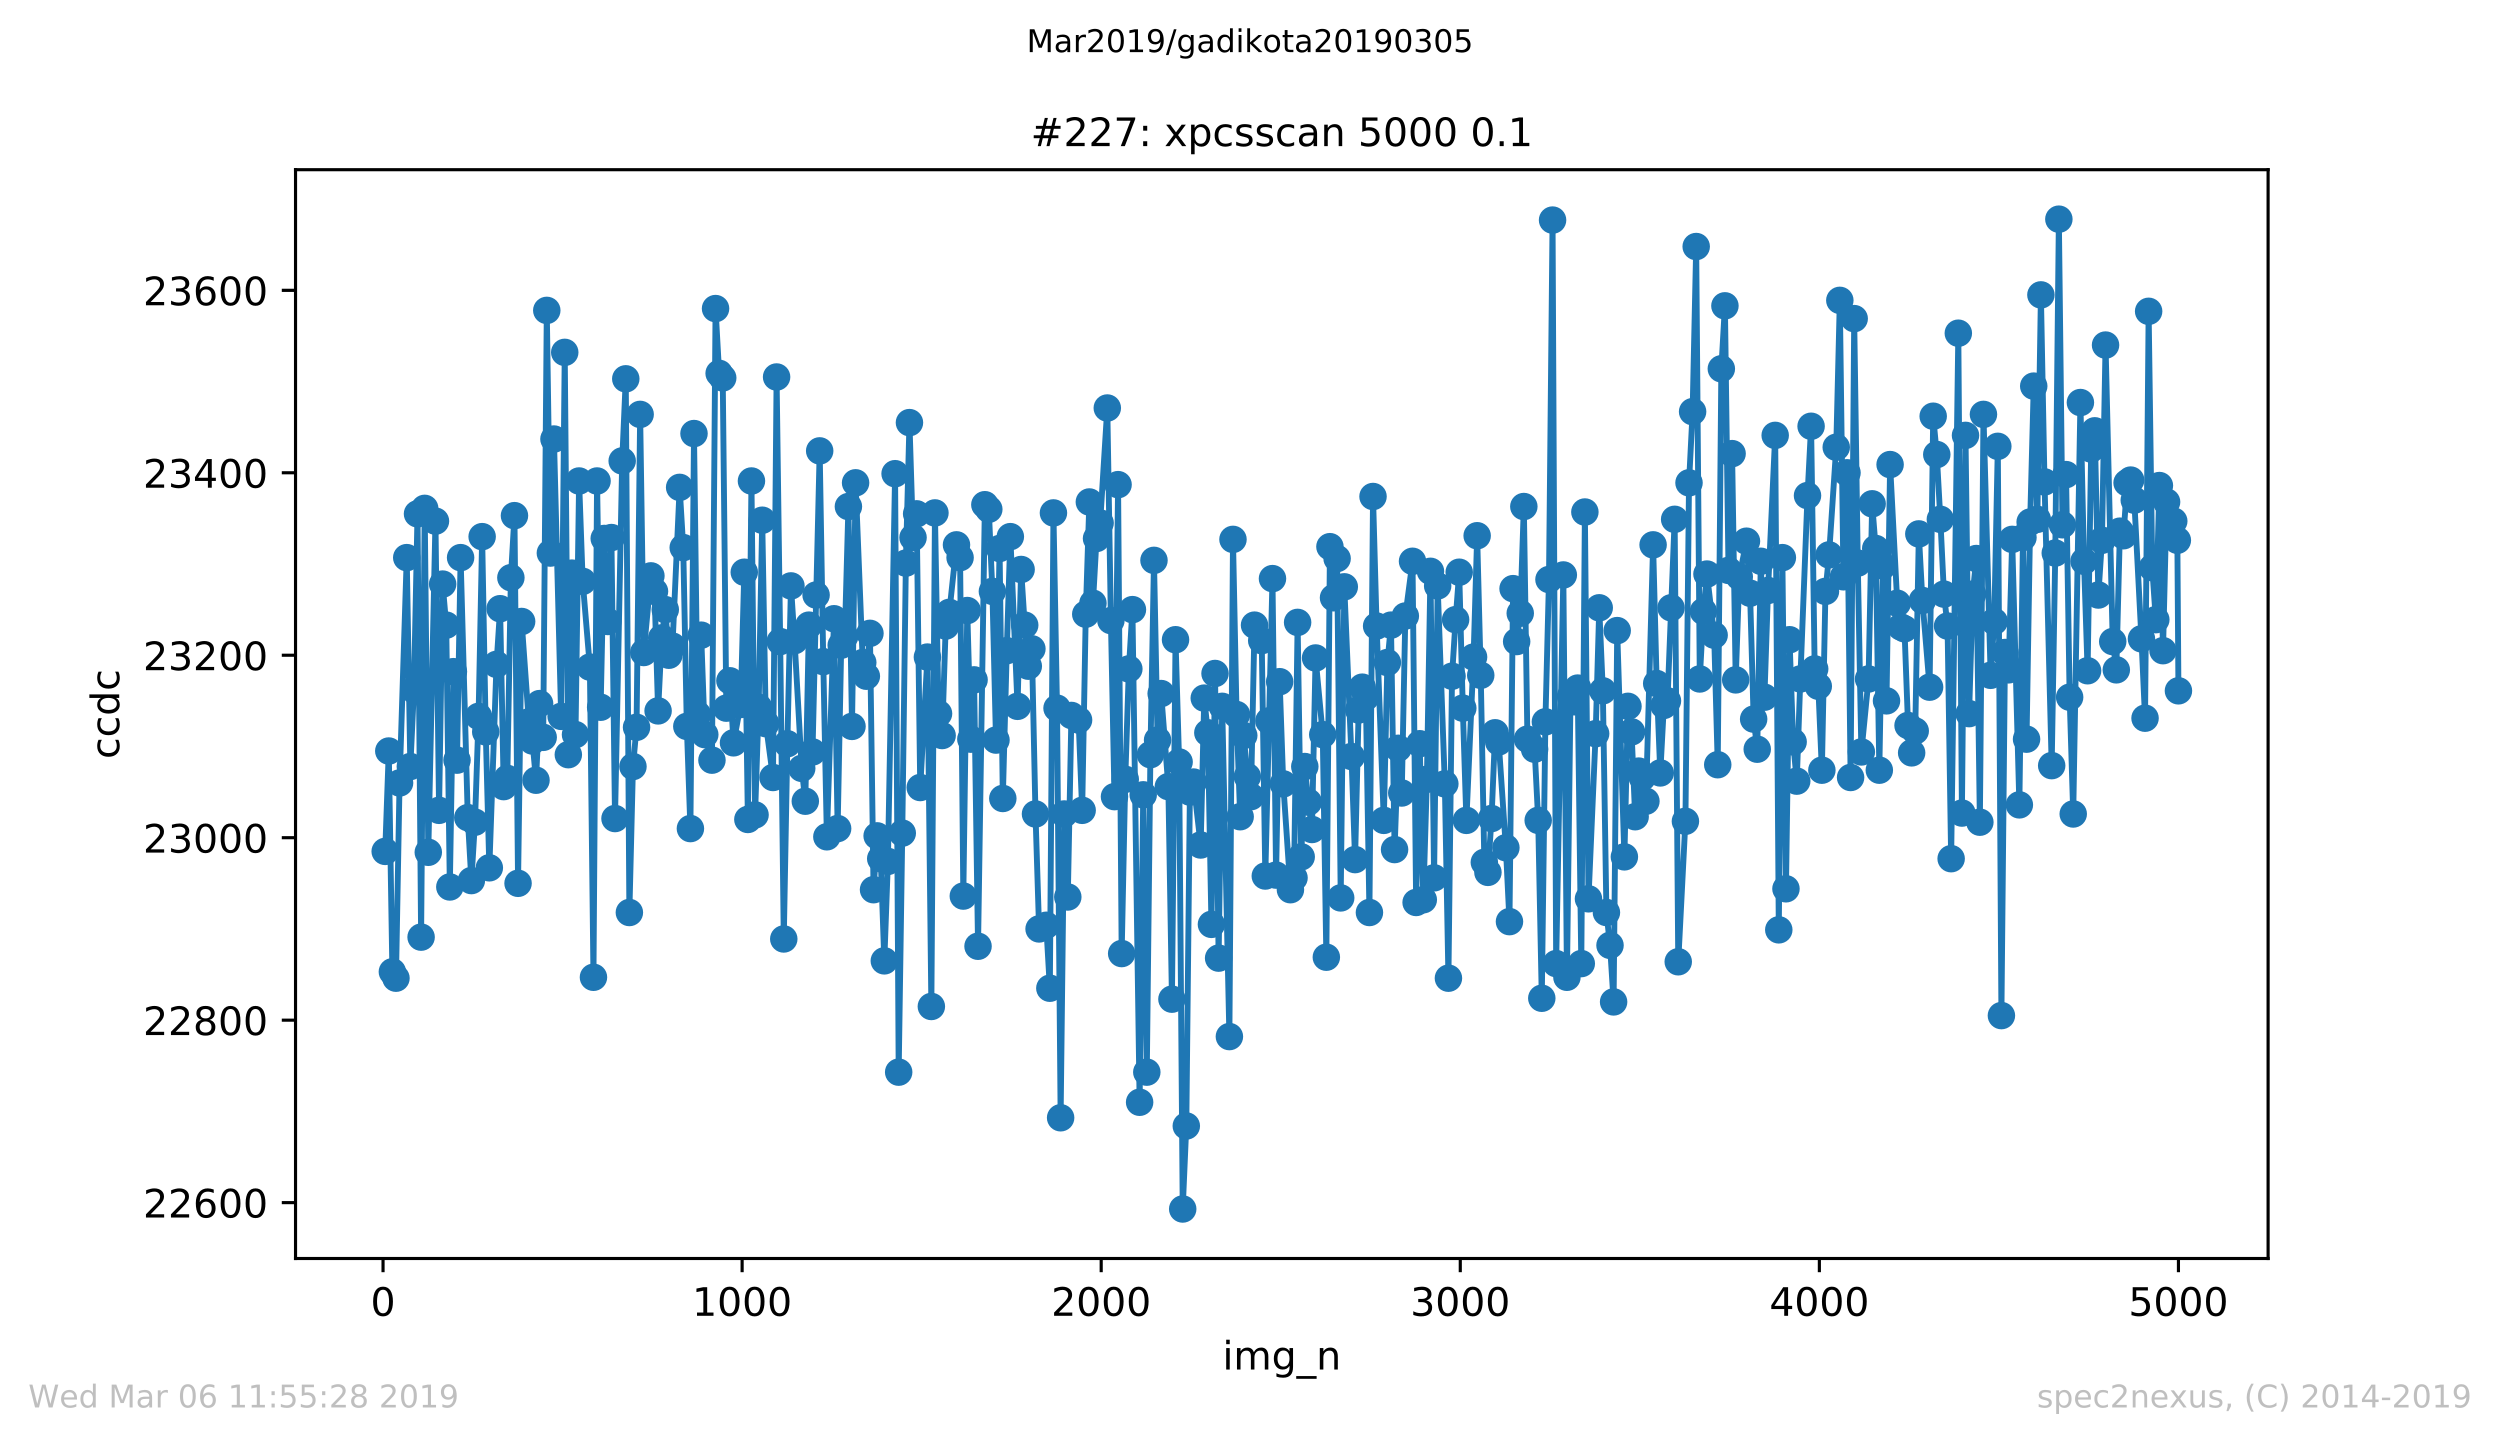 <?xml version="1.0" encoding="utf-8" standalone="no"?>
<!DOCTYPE svg PUBLIC "-//W3C//DTD SVG 1.1//EN"
  "http://www.w3.org/Graphics/SVG/1.1/DTD/svg11.dtd">
<!-- Created with matplotlib (https://matplotlib.org/) -->
<svg height="367.2pt" version="1.1" viewBox="0 0 636.48 367.2" width="636.48pt" xmlns="http://www.w3.org/2000/svg" xmlns:xlink="http://www.w3.org/1999/xlink">
 <defs>
  <style type="text/css">
*{stroke-linecap:butt;stroke-linejoin:round;white-space:pre;}
  </style>
 </defs>
 <g id="figure_1">
  <g id="patch_1">
   <path d="M 0 367.2 
L 636.48 367.2 
L 636.48 0 
L 0 0 
z
" style="fill:#ffffff;"/>
  </g>
  <g id="axes_1">
   <g id="patch_2">
    <path d="M 75.24 320.4 
L 577.44 320.4 
L 577.44 43.2 
L 75.24 43.2 
z
" style="fill:#ffffff;"/>
   </g>
   <g id="matplotlib.axis_1">
    <g id="xtick_1">
     <g id="line2d_1">
      <defs>
       <path d="M 0 0 
L 0 3.5 
" id="mea74a4d664" style="stroke:#000000;stroke-width:0.8;"/>
      </defs>
      <g>
       <use style="stroke:#000000;stroke-width:0.8;" x="97.519" xlink:href="#mea74a4d664" y="320.4"/>
      </g>
     </g>
     <g id="text_1">
      <!-- 0 -->
      <defs>
       <path d="M 31.781 66.406 
Q 24.172 66.406 20.328 58.906 
Q 16.5 51.422 16.5 36.375 
Q 16.5 21.391 20.328 13.891 
Q 24.172 6.391 31.781 6.391 
Q 39.453 6.391 43.281 13.891 
Q 47.125 21.391 47.125 36.375 
Q 47.125 51.422 43.281 58.906 
Q 39.453 66.406 31.781 66.406 
z
M 31.781 74.219 
Q 44.047 74.219 50.516 64.516 
Q 56.984 54.828 56.984 36.375 
Q 56.984 17.969 50.516 8.266 
Q 44.047 -1.422 31.781 -1.422 
Q 19.531 -1.422 13.062 8.266 
Q 6.594 17.969 6.594 36.375 
Q 6.594 54.828 13.062 64.516 
Q 19.531 74.219 31.781 74.219 
z
" id="DejaVuSans-48"/>
      </defs>
      <g transform="translate(94.338 334.998)scale(0.1 -0.1)">
       <use xlink:href="#DejaVuSans-48"/>
      </g>
     </g>
    </g>
    <g id="xtick_2">
     <g id="line2d_2">
      <g>
       <use style="stroke:#000000;stroke-width:0.8;" x="188.938" xlink:href="#mea74a4d664" y="320.4"/>
      </g>
     </g>
     <g id="text_2">
      <!-- 1000 -->
      <defs>
       <path d="M 12.406 8.297 
L 28.516 8.297 
L 28.516 63.922 
L 10.984 60.406 
L 10.984 69.391 
L 28.422 72.906 
L 38.281 72.906 
L 38.281 8.297 
L 54.391 8.297 
L 54.391 0 
L 12.406 0 
z
" id="DejaVuSans-49"/>
      </defs>
      <g transform="translate(176.213 334.998)scale(0.1 -0.1)">
       <use xlink:href="#DejaVuSans-49"/>
       <use x="63.623" xlink:href="#DejaVuSans-48"/>
       <use x="127.246" xlink:href="#DejaVuSans-48"/>
       <use x="190.869" xlink:href="#DejaVuSans-48"/>
      </g>
     </g>
    </g>
    <g id="xtick_3">
     <g id="line2d_3">
      <g>
       <use style="stroke:#000000;stroke-width:0.8;" x="280.356" xlink:href="#mea74a4d664" y="320.4"/>
      </g>
     </g>
     <g id="text_3">
      <!-- 2000 -->
      <defs>
       <path d="M 19.188 8.297 
L 53.609 8.297 
L 53.609 0 
L 7.328 0 
L 7.328 8.297 
Q 12.938 14.109 22.625 23.891 
Q 32.328 33.688 34.812 36.531 
Q 39.547 41.844 41.422 45.531 
Q 43.312 49.219 43.312 52.781 
Q 43.312 58.594 39.234 62.25 
Q 35.156 65.922 28.609 65.922 
Q 23.969 65.922 18.812 64.312 
Q 13.672 62.703 7.812 59.422 
L 7.812 69.391 
Q 13.766 71.781 18.938 73 
Q 24.125 74.219 28.422 74.219 
Q 39.75 74.219 46.484 68.547 
Q 53.219 62.891 53.219 53.422 
Q 53.219 48.922 51.531 44.891 
Q 49.859 40.875 45.406 35.406 
Q 44.188 33.984 37.641 27.219 
Q 31.109 20.453 19.188 8.297 
z
" id="DejaVuSans-50"/>
      </defs>
      <g transform="translate(267.631 334.998)scale(0.1 -0.1)">
       <use xlink:href="#DejaVuSans-50"/>
       <use x="63.623" xlink:href="#DejaVuSans-48"/>
       <use x="127.246" xlink:href="#DejaVuSans-48"/>
       <use x="190.869" xlink:href="#DejaVuSans-48"/>
      </g>
     </g>
    </g>
    <g id="xtick_4">
     <g id="line2d_4">
      <g>
       <use style="stroke:#000000;stroke-width:0.8;" x="371.775" xlink:href="#mea74a4d664" y="320.4"/>
      </g>
     </g>
     <g id="text_4">
      <!-- 3000 -->
      <defs>
       <path d="M 40.578 39.312 
Q 47.656 37.797 51.625 33 
Q 55.609 28.219 55.609 21.188 
Q 55.609 10.406 48.188 4.484 
Q 40.766 -1.422 27.094 -1.422 
Q 22.516 -1.422 17.656 -0.516 
Q 12.797 0.391 7.625 2.203 
L 7.625 11.719 
Q 11.719 9.328 16.594 8.109 
Q 21.484 6.891 26.812 6.891 
Q 36.078 6.891 40.938 10.547 
Q 45.797 14.203 45.797 21.188 
Q 45.797 27.641 41.281 31.266 
Q 36.766 34.906 28.719 34.906 
L 20.219 34.906 
L 20.219 43.016 
L 29.109 43.016 
Q 36.375 43.016 40.234 45.922 
Q 44.094 48.828 44.094 54.297 
Q 44.094 59.906 40.109 62.906 
Q 36.141 65.922 28.719 65.922 
Q 24.656 65.922 20.016 65.031 
Q 15.375 64.156 9.812 62.312 
L 9.812 71.094 
Q 15.438 72.656 20.344 73.438 
Q 25.25 74.219 29.594 74.219 
Q 40.828 74.219 47.359 69.109 
Q 53.906 64.016 53.906 55.328 
Q 53.906 49.266 50.438 45.094 
Q 46.969 40.922 40.578 39.312 
z
" id="DejaVuSans-51"/>
      </defs>
      <g transform="translate(359.05 334.998)scale(0.1 -0.1)">
       <use xlink:href="#DejaVuSans-51"/>
       <use x="63.623" xlink:href="#DejaVuSans-48"/>
       <use x="127.246" xlink:href="#DejaVuSans-48"/>
       <use x="190.869" xlink:href="#DejaVuSans-48"/>
      </g>
     </g>
    </g>
    <g id="xtick_5">
     <g id="line2d_5">
      <g>
       <use style="stroke:#000000;stroke-width:0.8;" x="463.194" xlink:href="#mea74a4d664" y="320.4"/>
      </g>
     </g>
     <g id="text_5">
      <!-- 4000 -->
      <defs>
       <path d="M 37.797 64.312 
L 12.891 25.391 
L 37.797 25.391 
z
M 35.203 72.906 
L 47.609 72.906 
L 47.609 25.391 
L 58.016 25.391 
L 58.016 17.188 
L 47.609 17.188 
L 47.609 0 
L 37.797 0 
L 37.797 17.188 
L 4.891 17.188 
L 4.891 26.703 
z
" id="DejaVuSans-52"/>
      </defs>
      <g transform="translate(450.469 334.998)scale(0.1 -0.1)">
       <use xlink:href="#DejaVuSans-52"/>
       <use x="63.623" xlink:href="#DejaVuSans-48"/>
       <use x="127.246" xlink:href="#DejaVuSans-48"/>
       <use x="190.869" xlink:href="#DejaVuSans-48"/>
      </g>
     </g>
    </g>
    <g id="xtick_6">
     <g id="line2d_6">
      <g>
       <use style="stroke:#000000;stroke-width:0.8;" x="554.613" xlink:href="#mea74a4d664" y="320.4"/>
      </g>
     </g>
     <g id="text_6">
      <!-- 5000 -->
      <defs>
       <path d="M 10.797 72.906 
L 49.516 72.906 
L 49.516 64.594 
L 19.828 64.594 
L 19.828 46.734 
Q 21.969 47.469 24.109 47.828 
Q 26.266 48.188 28.422 48.188 
Q 40.625 48.188 47.75 41.5 
Q 54.891 34.812 54.891 23.391 
Q 54.891 11.625 47.562 5.094 
Q 40.234 -1.422 26.906 -1.422 
Q 22.312 -1.422 17.547 -0.641 
Q 12.797 0.141 7.719 1.703 
L 7.719 11.625 
Q 12.109 9.234 16.797 8.062 
Q 21.484 6.891 26.703 6.891 
Q 35.156 6.891 40.078 11.328 
Q 45.016 15.766 45.016 23.391 
Q 45.016 31 40.078 35.438 
Q 35.156 39.891 26.703 39.891 
Q 22.75 39.891 18.812 39.016 
Q 14.891 38.141 10.797 36.281 
z
" id="DejaVuSans-53"/>
      </defs>
      <g transform="translate(541.888 334.998)scale(0.1 -0.1)">
       <use xlink:href="#DejaVuSans-53"/>
       <use x="63.623" xlink:href="#DejaVuSans-48"/>
       <use x="127.246" xlink:href="#DejaVuSans-48"/>
       <use x="190.869" xlink:href="#DejaVuSans-48"/>
      </g>
     </g>
    </g>
    <g id="text_7">
     <!-- img_n -->
     <defs>
      <path d="M 9.422 54.688 
L 18.406 54.688 
L 18.406 0 
L 9.422 0 
z
M 9.422 75.984 
L 18.406 75.984 
L 18.406 64.594 
L 9.422 64.594 
z
" id="DejaVuSans-105"/>
      <path d="M 52 44.188 
Q 55.375 50.25 60.062 53.125 
Q 64.75 56 71.094 56 
Q 79.641 56 84.281 50.016 
Q 88.922 44.047 88.922 33.016 
L 88.922 0 
L 79.891 0 
L 79.891 32.719 
Q 79.891 40.578 77.094 44.375 
Q 74.312 48.188 68.609 48.188 
Q 61.625 48.188 57.562 43.547 
Q 53.516 38.922 53.516 30.906 
L 53.516 0 
L 44.484 0 
L 44.484 32.719 
Q 44.484 40.625 41.703 44.406 
Q 38.922 48.188 33.109 48.188 
Q 26.219 48.188 22.156 43.531 
Q 18.109 38.875 18.109 30.906 
L 18.109 0 
L 9.078 0 
L 9.078 54.688 
L 18.109 54.688 
L 18.109 46.188 
Q 21.188 51.219 25.484 53.609 
Q 29.781 56 35.688 56 
Q 41.656 56 45.828 52.969 
Q 50 49.953 52 44.188 
z
" id="DejaVuSans-109"/>
      <path d="M 45.406 27.984 
Q 45.406 37.75 41.375 43.109 
Q 37.359 48.484 30.078 48.484 
Q 22.859 48.484 18.828 43.109 
Q 14.797 37.75 14.797 27.984 
Q 14.797 18.266 18.828 12.891 
Q 22.859 7.516 30.078 7.516 
Q 37.359 7.516 41.375 12.891 
Q 45.406 18.266 45.406 27.984 
z
M 54.391 6.781 
Q 54.391 -7.172 48.188 -13.984 
Q 42 -20.797 29.203 -20.797 
Q 24.469 -20.797 20.266 -20.094 
Q 16.062 -19.391 12.109 -17.922 
L 12.109 -9.188 
Q 16.062 -11.328 19.922 -12.344 
Q 23.781 -13.375 27.781 -13.375 
Q 36.625 -13.375 41.016 -8.766 
Q 45.406 -4.156 45.406 5.172 
L 45.406 9.625 
Q 42.625 4.781 38.281 2.391 
Q 33.938 0 27.875 0 
Q 17.828 0 11.672 7.656 
Q 5.516 15.328 5.516 27.984 
Q 5.516 40.672 11.672 48.328 
Q 17.828 56 27.875 56 
Q 33.938 56 38.281 53.609 
Q 42.625 51.219 45.406 46.391 
L 45.406 54.688 
L 54.391 54.688 
z
" id="DejaVuSans-103"/>
      <path d="M 50.984 -16.609 
L 50.984 -23.578 
L -0.984 -23.578 
L -0.984 -16.609 
z
" id="DejaVuSans-95"/>
      <path d="M 54.891 33.016 
L 54.891 0 
L 45.906 0 
L 45.906 32.719 
Q 45.906 40.484 42.875 44.328 
Q 39.844 48.188 33.797 48.188 
Q 26.516 48.188 22.312 43.547 
Q 18.109 38.922 18.109 30.906 
L 18.109 0 
L 9.078 0 
L 9.078 54.688 
L 18.109 54.688 
L 18.109 46.188 
Q 21.344 51.125 25.703 53.562 
Q 30.078 56 35.797 56 
Q 45.219 56 50.047 50.172 
Q 54.891 44.344 54.891 33.016 
z
" id="DejaVuSans-110"/>
     </defs>
     <g transform="translate(311.238 348.677)scale(0.1 -0.1)">
      <use xlink:href="#DejaVuSans-105"/>
      <use x="27.783" xlink:href="#DejaVuSans-109"/>
      <use x="125.195" xlink:href="#DejaVuSans-103"/>
      <use x="188.672" xlink:href="#DejaVuSans-95"/>
      <use x="238.672" xlink:href="#DejaVuSans-110"/>
     </g>
    </g>
   </g>
   <g id="matplotlib.axis_2">
    <g id="ytick_1">
     <g id="line2d_7">
      <defs>
       <path d="M 0 0 
L -3.5 0 
" id="m7131ea635e" style="stroke:#000000;stroke-width:0.8;"/>
      </defs>
      <g>
       <use style="stroke:#000000;stroke-width:0.8;" x="75.24" xlink:href="#m7131ea635e" y="306.174"/>
      </g>
     </g>
     <g id="text_8">
      <!-- 22600 -->
      <defs>
       <path d="M 33.016 40.375 
Q 26.375 40.375 22.484 35.828 
Q 18.609 31.297 18.609 23.391 
Q 18.609 15.531 22.484 10.953 
Q 26.375 6.391 33.016 6.391 
Q 39.656 6.391 43.531 10.953 
Q 47.406 15.531 47.406 23.391 
Q 47.406 31.297 43.531 35.828 
Q 39.656 40.375 33.016 40.375 
z
M 52.594 71.297 
L 52.594 62.312 
Q 48.875 64.062 45.094 64.984 
Q 41.312 65.922 37.594 65.922 
Q 27.828 65.922 22.672 59.328 
Q 17.531 52.734 16.797 39.406 
Q 19.672 43.656 24.016 45.922 
Q 28.375 48.188 33.594 48.188 
Q 44.578 48.188 50.953 41.516 
Q 57.328 34.859 57.328 23.391 
Q 57.328 12.156 50.688 5.359 
Q 44.047 -1.422 33.016 -1.422 
Q 20.359 -1.422 13.672 8.266 
Q 6.984 17.969 6.984 36.375 
Q 6.984 53.656 15.188 63.938 
Q 23.391 74.219 37.203 74.219 
Q 40.922 74.219 44.703 73.484 
Q 48.484 72.75 52.594 71.297 
z
" id="DejaVuSans-54"/>
      </defs>
      <g transform="translate(36.428 309.973)scale(0.1 -0.1)">
       <use xlink:href="#DejaVuSans-50"/>
       <use x="63.623" xlink:href="#DejaVuSans-50"/>
       <use x="127.246" xlink:href="#DejaVuSans-54"/>
       <use x="190.869" xlink:href="#DejaVuSans-48"/>
       <use x="254.492" xlink:href="#DejaVuSans-48"/>
      </g>
     </g>
    </g>
    <g id="ytick_2">
     <g id="line2d_8">
      <g>
       <use style="stroke:#000000;stroke-width:0.8;" x="75.24" xlink:href="#m7131ea635e" y="259.723"/>
      </g>
     </g>
     <g id="text_9">
      <!-- 22800 -->
      <defs>
       <path d="M 31.781 34.625 
Q 24.75 34.625 20.719 30.859 
Q 16.703 27.094 16.703 20.516 
Q 16.703 13.922 20.719 10.156 
Q 24.75 6.391 31.781 6.391 
Q 38.812 6.391 42.859 10.172 
Q 46.922 13.969 46.922 20.516 
Q 46.922 27.094 42.891 30.859 
Q 38.875 34.625 31.781 34.625 
z
M 21.922 38.812 
Q 15.578 40.375 12.031 44.719 
Q 8.5 49.078 8.5 55.328 
Q 8.5 64.062 14.719 69.141 
Q 20.953 74.219 31.781 74.219 
Q 42.672 74.219 48.875 69.141 
Q 55.078 64.062 55.078 55.328 
Q 55.078 49.078 51.531 44.719 
Q 48 40.375 41.703 38.812 
Q 48.828 37.156 52.797 32.312 
Q 56.781 27.484 56.781 20.516 
Q 56.781 9.906 50.312 4.234 
Q 43.844 -1.422 31.781 -1.422 
Q 19.734 -1.422 13.25 4.234 
Q 6.781 9.906 6.781 20.516 
Q 6.781 27.484 10.781 32.312 
Q 14.797 37.156 21.922 38.812 
z
M 18.312 54.391 
Q 18.312 48.734 21.844 45.562 
Q 25.391 42.391 31.781 42.391 
Q 38.141 42.391 41.719 45.562 
Q 45.312 48.734 45.312 54.391 
Q 45.312 60.062 41.719 63.234 
Q 38.141 66.406 31.781 66.406 
Q 25.391 66.406 21.844 63.234 
Q 18.312 60.062 18.312 54.391 
z
" id="DejaVuSans-56"/>
      </defs>
      <g transform="translate(36.428 263.522)scale(0.1 -0.1)">
       <use xlink:href="#DejaVuSans-50"/>
       <use x="63.623" xlink:href="#DejaVuSans-50"/>
       <use x="127.246" xlink:href="#DejaVuSans-56"/>
       <use x="190.869" xlink:href="#DejaVuSans-48"/>
       <use x="254.492" xlink:href="#DejaVuSans-48"/>
      </g>
     </g>
    </g>
    <g id="ytick_3">
     <g id="line2d_9">
      <g>
       <use style="stroke:#000000;stroke-width:0.8;" x="75.24" xlink:href="#m7131ea635e" y="213.271"/>
      </g>
     </g>
     <g id="text_10">
      <!-- 23000 -->
      <g transform="translate(36.428 217.07)scale(0.1 -0.1)">
       <use xlink:href="#DejaVuSans-50"/>
       <use x="63.623" xlink:href="#DejaVuSans-51"/>
       <use x="127.246" xlink:href="#DejaVuSans-48"/>
       <use x="190.869" xlink:href="#DejaVuSans-48"/>
       <use x="254.492" xlink:href="#DejaVuSans-48"/>
      </g>
     </g>
    </g>
    <g id="ytick_4">
     <g id="line2d_10">
      <g>
       <use style="stroke:#000000;stroke-width:0.8;" x="75.24" xlink:href="#m7131ea635e" y="166.819"/>
      </g>
     </g>
     <g id="text_11">
      <!-- 23200 -->
      <g transform="translate(36.428 170.619)scale(0.1 -0.1)">
       <use xlink:href="#DejaVuSans-50"/>
       <use x="63.623" xlink:href="#DejaVuSans-51"/>
       <use x="127.246" xlink:href="#DejaVuSans-50"/>
       <use x="190.869" xlink:href="#DejaVuSans-48"/>
       <use x="254.492" xlink:href="#DejaVuSans-48"/>
      </g>
     </g>
    </g>
    <g id="ytick_5">
     <g id="line2d_11">
      <g>
       <use style="stroke:#000000;stroke-width:0.8;" x="75.24" xlink:href="#m7131ea635e" y="120.368"/>
      </g>
     </g>
     <g id="text_12">
      <!-- 23400 -->
      <g transform="translate(36.428 124.167)scale(0.1 -0.1)">
       <use xlink:href="#DejaVuSans-50"/>
       <use x="63.623" xlink:href="#DejaVuSans-51"/>
       <use x="127.246" xlink:href="#DejaVuSans-52"/>
       <use x="190.869" xlink:href="#DejaVuSans-48"/>
       <use x="254.492" xlink:href="#DejaVuSans-48"/>
      </g>
     </g>
    </g>
    <g id="ytick_6">
     <g id="line2d_12">
      <g>
       <use style="stroke:#000000;stroke-width:0.8;" x="75.24" xlink:href="#m7131ea635e" y="73.916"/>
      </g>
     </g>
     <g id="text_13">
      <!-- 23600 -->
      <g transform="translate(36.428 77.715)scale(0.1 -0.1)">
       <use xlink:href="#DejaVuSans-50"/>
       <use x="63.623" xlink:href="#DejaVuSans-51"/>
       <use x="127.246" xlink:href="#DejaVuSans-54"/>
       <use x="190.869" xlink:href="#DejaVuSans-48"/>
       <use x="254.492" xlink:href="#DejaVuSans-48"/>
      </g>
     </g>
    </g>
    <g id="text_14">
     <!-- ccdc -->
     <defs>
      <path d="M 48.781 52.594 
L 48.781 44.188 
Q 44.969 46.297 41.141 47.344 
Q 37.312 48.391 33.406 48.391 
Q 24.656 48.391 19.812 42.844 
Q 14.984 37.312 14.984 27.297 
Q 14.984 17.281 19.812 11.734 
Q 24.656 6.203 33.406 6.203 
Q 37.312 6.203 41.141 7.25 
Q 44.969 8.297 48.781 10.406 
L 48.781 2.094 
Q 45.016 0.344 40.984 -0.531 
Q 36.969 -1.422 32.422 -1.422 
Q 20.062 -1.422 12.781 6.344 
Q 5.516 14.109 5.516 27.297 
Q 5.516 40.672 12.859 48.328 
Q 20.219 56 33.016 56 
Q 37.156 56 41.109 55.141 
Q 45.062 54.297 48.781 52.594 
z
" id="DejaVuSans-99"/>
      <path d="M 45.406 46.391 
L 45.406 75.984 
L 54.391 75.984 
L 54.391 0 
L 45.406 0 
L 45.406 8.203 
Q 42.578 3.328 38.25 0.953 
Q 33.938 -1.422 27.875 -1.422 
Q 17.969 -1.422 11.734 6.484 
Q 5.516 14.406 5.516 27.297 
Q 5.516 40.188 11.734 48.094 
Q 17.969 56 27.875 56 
Q 33.938 56 38.25 53.625 
Q 42.578 51.266 45.406 46.391 
z
M 14.797 27.297 
Q 14.797 17.391 18.875 11.75 
Q 22.953 6.109 30.078 6.109 
Q 37.203 6.109 41.297 11.75 
Q 45.406 17.391 45.406 27.297 
Q 45.406 37.203 41.297 42.844 
Q 37.203 48.484 30.078 48.484 
Q 22.953 48.484 18.875 42.844 
Q 14.797 37.203 14.797 27.297 
z
" id="DejaVuSans-100"/>
     </defs>
     <g transform="translate(30.348 193.222)rotate(-90)scale(0.1 -0.1)">
      <use xlink:href="#DejaVuSans-99"/>
      <use x="54.98" xlink:href="#DejaVuSans-99"/>
      <use x="109.961" xlink:href="#DejaVuSans-100"/>
      <use x="173.438" xlink:href="#DejaVuSans-99"/>
     </g>
    </g>
   </g>
   <g id="line2d_13">
    <path clip-path="url(#p2612a09462)" d="M 98.067 216.755 
L 98.981 191.206 
L 99.896 247.413 
L 100.81 249.039 
L 101.724 199.335 
L 103.552 141.968 
L 104.467 195.155 
L 105.381 175.645 
L 106.295 130.819 
L 107.209 238.587 
L 108.123 129.426 
L 109.038 216.987 
L 110.866 132.677 
L 111.78 206.303 
L 112.694 148.703 
L 113.608 159.155 
L 114.523 225.813 
L 115.437 171 
L 116.351 193.529 
L 117.265 141.968 
L 119.094 208.161 
L 120.008 224.187 
L 120.922 209.323 
L 121.836 182.381 
L 122.75 136.626 
L 123.665 186.329 
L 124.579 220.935 
L 126.407 169.142 
L 127.321 154.974 
L 128.235 200.265 
L 129.15 198.174 
L 130.064 147.077 
L 130.978 131.284 
L 131.892 224.884 
L 132.806 158.226 
L 134.635 183.774 
L 135.549 188.652 
L 136.463 198.639 
L 137.377 179.129 
L 138.292 187.723 
L 139.206 79.026 
L 140.12 140.806 
L 141.034 111.774 
L 142.862 182.381 
L 143.777 89.71 
L 144.691 192.135 
L 145.605 145.916 
L 146.519 187.026 
L 147.433 122.458 
L 148.348 148.006 
L 150.176 169.839 
L 151.09 248.806 
L 152.004 122.458 
L 152.919 180.058 
L 153.833 137.09 
L 154.747 158.226 
L 155.661 136.858 
L 156.575 208.394 
L 158.404 117.348 
L 159.318 96.445 
L 160.232 232.316 
L 161.146 195.155 
L 162.06 185.168 
L 162.975 105.503 
L 163.889 166.123 
L 165.717 146.613 
L 166.631 150.561 
L 167.546 180.987 
L 168.46 162.406 
L 169.374 155.206 
L 170.288 166.819 
L 171.202 164.497 
L 173.031 124.084 
L 173.945 139.413 
L 174.859 184.935 
L 175.773 210.948 
L 176.687 110.381 
L 177.602 181.916 
L 178.516 161.71 
L 179.43 187.026 
L 181.258 193.529 
L 182.173 78.561 
L 183.087 95.052 
L 184.001 96.213 
L 184.915 180.29 
L 185.829 173.323 
L 186.744 189.116 
L 188.572 179.361 
L 189.486 145.684 
L 190.4 208.626 
L 191.314 122.458 
L 192.229 207.465 
L 193.143 180.058 
L 194.057 132.445 
L 194.971 184.239 
L 196.8 197.942 
L 197.714 95.981 
L 198.628 163.335 
L 199.542 239.052 
L 200.456 189.348 
L 201.371 149.168 
L 202.285 163.103 
L 204.113 195.619 
L 205.027 203.981 
L 205.941 159.155 
L 206.856 191.439 
L 208.684 114.794 
L 209.598 168.445 
L 210.512 213.039 
L 212.341 157.529 
L 213.255 210.948 
L 214.169 164.265 
L 215.083 161.942 
L 215.998 128.961 
L 216.912 184.935 
L 217.826 122.923 
L 219.654 168.677 
L 220.568 172.161 
L 221.483 161.245 
L 222.397 226.51 
L 223.311 212.806 
L 224.225 218.613 
L 225.139 244.626 
L 226.054 219.31 
L 227.882 120.6 
L 228.796 272.961 
L 229.71 212.11 
L 230.625 143.361 
L 231.539 107.594 
L 232.453 136.858 
L 233.367 130.819 
L 234.281 200.497 
L 236.11 167.284 
L 237.115 256.239 
L 238.029 130.587 
L 238.944 181.684 
L 239.858 187.258 
L 240.772 159.387 
L 241.686 155.903 
L 243.515 138.716 
L 244.429 141.968 
L 245.252 228.135 
L 246.257 155.439 
L 247.171 188.187 
L 247.994 173.09 
L 249 240.91 
L 250.737 128.497 
L 251.742 129.658 
L 252.656 150.561 
L 253.571 188.419 
L 254.485 139.645 
L 255.308 203.284 
L 256.313 165.658 
L 257.227 136.626 
L 259.056 179.826 
L 259.97 144.987 
L 260.884 159.155 
L 261.798 169.606 
L 262.713 165.194 
L 263.627 207.232 
L 264.541 236.497 
L 266.369 235.568 
L 267.283 251.594 
L 268.198 130.587 
L 269.112 180.29 
L 270.026 284.574 
L 270.94 207.232 
L 271.854 228.368 
L 272.769 182.148 
L 274.597 183.31 
L 275.511 206.303 
L 276.425 156.368 
L 277.34 127.8 
L 278.254 153.581 
L 279.168 137.09 
L 280.082 133.142 
L 281.91 103.877 
L 282.825 157.994 
L 283.739 202.819 
L 284.653 123.387 
L 285.567 242.768 
L 286.481 198.406 
L 287.396 170.303 
L 288.31 155.206 
L 290.138 280.626 
L 291.052 202.355 
L 291.967 272.961 
L 292.881 192.135 
L 293.795 142.665 
L 294.709 188.419 
L 295.623 176.574 
L 297.452 200.265 
L 298.366 254.381 
L 299.28 162.871 
L 300.194 193.994 
L 301.108 307.8 
L 302.023 286.665 
L 302.937 201.658 
L 303.851 199.103 
L 305.679 215.129 
L 306.594 177.735 
L 307.508 186.561 
L 308.422 235.335 
L 309.336 171.465 
L 310.25 243.929 
L 311.164 179.826 
L 312.993 263.903 
L 313.907 137.323 
L 314.821 181.916 
L 315.735 207.929 
L 316.65 187.258 
L 317.564 197.71 
L 318.478 202.819 
L 319.392 159.155 
L 321.221 163.103 
L 322.135 223.026 
L 323.963 147.31 
L 324.877 222.794 
L 325.791 173.555 
L 326.706 199.568 
L 328.534 226.51 
L 329.448 223.49 
L 330.362 158.458 
L 331.277 218.148 
L 332.191 195.155 
L 333.105 204.213 
L 334.019 211.181 
L 334.933 167.516 
L 336.762 187.026 
L 337.676 243.697 
L 338.59 139.181 
L 339.504 152.187 
L 340.418 142.2 
L 341.333 228.6 
L 342.247 149.4 
L 344.075 192.6 
L 344.989 218.845 
L 345.904 180.755 
L 346.818 174.948 
L 347.732 177.503 
L 348.646 232.316 
L 349.56 126.406 
L 350.475 159.387 
L 352.303 208.858 
L 353.217 168.677 
L 354.131 159.155 
L 355.046 216.29 
L 355.96 190.51 
L 356.874 201.89 
L 357.788 156.832 
L 359.616 142.897 
L 360.531 229.761 
L 361.445 189.348 
L 362.359 229.065 
L 363.273 198.406 
L 364.187 145.452 
L 365.102 223.49 
L 366.016 149.168 
L 367.844 199.568 
L 368.758 249.039 
L 369.673 172.161 
L 370.587 157.761 
L 371.501 145.684 
L 372.415 180.29 
L 373.329 208.858 
L 375.158 167.284 
L 376.072 136.394 
L 376.986 171.929 
L 377.9 219.542 
L 378.814 222.097 
L 379.729 208.394 
L 380.643 186.561 
L 381.557 188.884 
L 383.385 215.826 
L 384.3 234.639 
L 385.214 149.865 
L 386.128 163.335 
L 387.042 156.135 
L 387.956 128.961 
L 388.87 188.187 
L 390.699 190.742 
L 391.613 208.858 
L 392.527 254.148 
L 393.441 183.774 
L 394.356 147.542 
L 395.27 56.032 
L 396.184 245.323 
L 398.012 146.381 
L 398.927 248.806 
L 399.841 177.271 
L 400.755 178.665 
L 401.669 175.181 
L 402.583 245.323 
L 403.497 130.355 
L 404.412 228.832 
L 406.24 186.794 
L 407.154 154.742 
L 408.068 175.877 
L 408.983 232.316 
L 409.897 240.677 
L 410.811 255.077 
L 411.725 160.548 
L 413.554 218.148 
L 414.468 179.826 
L 415.382 186.329 
L 416.296 207.929 
L 417.21 196.316 
L 418.124 197.942 
L 419.039 203.981 
L 420.867 138.716 
L 421.781 174.019 
L 422.695 196.781 
L 423.61 179.594 
L 424.524 178.432 
L 426.352 132.213 
L 427.266 244.858 
L 429.095 209.09 
L 430.009 122.923 
L 430.923 104.806 
L 431.837 62.768 
L 432.751 172.858 
L 433.666 155.671 
L 434.58 146.148 
L 436.408 161.71 
L 437.322 194.69 
L 438.237 93.89 
L 439.151 77.865 
L 440.065 145.219 
L 440.979 115.49 
L 441.893 173.09 
L 442.808 146.845 
L 444.636 137.787 
L 445.55 151.026 
L 446.464 183.077 
L 447.378 190.742 
L 448.293 142.897 
L 449.207 177.503 
L 450.121 150.329 
L 451.949 110.845 
L 452.864 236.729 
L 453.778 141.968 
L 454.692 226.277 
L 455.606 162.871 
L 456.52 188.884 
L 457.435 198.871 
L 458.349 172.858 
L 460.177 126.174 
L 461.091 108.523 
L 462.005 170.303 
L 462.92 174.716 
L 463.834 196.084 
L 464.748 150.561 
L 465.662 141.271 
L 467.491 113.865 
L 468.405 76.471 
L 469.319 146.845 
L 470.233 120.368 
L 471.147 197.942 
L 472.062 81.116 
L 472.976 143.361 
L 473.89 191.439 
L 475.718 172.858 
L 476.632 128.265 
L 477.547 139.645 
L 478.461 196.084 
L 479.375 144.058 
L 480.289 178.432 
L 481.203 118.277 
L 483.032 153.581 
L 483.946 159.619 
L 484.86 160.084 
L 485.774 184.703 
L 486.689 191.671 
L 487.603 186.097 
L 488.517 135.929 
L 489.431 152.884 
L 491.26 174.948 
L 492.174 105.968 
L 493.088 115.723 
L 494.002 132.213 
L 494.916 151.258 
L 495.83 159.387 
L 496.745 218.613 
L 498.573 84.832 
L 499.487 207 
L 500.401 110.845 
L 501.316 181.684 
L 502.23 151.258 
L 503.144 142.2 
L 504.058 209.323 
L 504.972 105.503 
L 506.801 171.929 
L 507.715 158.226 
L 508.629 113.632 
L 509.543 258.561 
L 510.457 166.123 
L 511.372 170.535 
L 512.286 137.323 
L 514.114 204.91 
L 515.028 136.858 
L 515.943 188.187 
L 516.857 132.91 
L 517.771 98.303 
L 518.685 132.213 
L 519.599 75.077 
L 520.514 122.69 
L 522.342 194.923 
L 523.256 140.806 
L 524.17 55.8 
L 525.084 133.606 
L 525.999 120.832 
L 526.913 177.503 
L 527.827 207.232 
L 529.655 102.484 
L 530.57 142.897 
L 531.484 170.768 
L 532.398 114.329 
L 533.312 109.684 
L 534.226 151.49 
L 535.141 137.555 
L 536.055 87.852 
L 537.883 163.335 
L 538.797 170.535 
L 539.711 135.232 
L 540.626 136.394 
L 541.54 122.923 
L 542.454 122.226 
L 543.368 127.335 
L 545.197 162.639 
L 546.111 182.845 
L 547.025 79.258 
L 547.939 144.523 
L 548.853 157.761 
L 549.768 123.619 
L 550.682 165.658 
L 551.596 127.8 
L 553.424 132.677 
L 554.338 137.555 
L 554.613 175.877 
L 554.613 175.877 
" style="fill:none;stroke:#1f77b4;stroke-linecap:square;stroke-width:1.5;"/>
    <defs>
     <path d="M 0 3 
C 0.796 3 1.559 2.684 2.121 2.121 
C 2.684 1.559 3 0.796 3 0 
C 3 -0.796 2.684 -1.559 2.121 -2.121 
C 1.559 -2.684 0.796 -3 0 -3 
C -0.796 -3 -1.559 -2.684 -2.121 -2.121 
C -2.684 -1.559 -3 -0.796 -3 0 
C -3 0.796 -2.684 1.559 -2.121 2.121 
C -1.559 2.684 -0.796 3 0 3 
z
" id="m8b62b4d6be" style="stroke:#1f77b4;"/>
    </defs>
    <g clip-path="url(#p2612a09462)">
     <use style="fill:#1f77b4;stroke:#1f77b4;" x="98.067" xlink:href="#m8b62b4d6be" y="216.755"/>
     <use style="fill:#1f77b4;stroke:#1f77b4;" x="98.981" xlink:href="#m8b62b4d6be" y="191.206"/>
     <use style="fill:#1f77b4;stroke:#1f77b4;" x="99.896" xlink:href="#m8b62b4d6be" y="247.413"/>
     <use style="fill:#1f77b4;stroke:#1f77b4;" x="100.81" xlink:href="#m8b62b4d6be" y="249.039"/>
     <use style="fill:#1f77b4;stroke:#1f77b4;" x="101.724" xlink:href="#m8b62b4d6be" y="199.335"/>
     <use style="fill:#1f77b4;stroke:#1f77b4;" x="103.552" xlink:href="#m8b62b4d6be" y="141.968"/>
     <use style="fill:#1f77b4;stroke:#1f77b4;" x="104.467" xlink:href="#m8b62b4d6be" y="195.155"/>
     <use style="fill:#1f77b4;stroke:#1f77b4;" x="105.381" xlink:href="#m8b62b4d6be" y="175.645"/>
     <use style="fill:#1f77b4;stroke:#1f77b4;" x="106.295" xlink:href="#m8b62b4d6be" y="130.819"/>
     <use style="fill:#1f77b4;stroke:#1f77b4;" x="107.209" xlink:href="#m8b62b4d6be" y="238.587"/>
     <use style="fill:#1f77b4;stroke:#1f77b4;" x="108.123" xlink:href="#m8b62b4d6be" y="129.426"/>
     <use style="fill:#1f77b4;stroke:#1f77b4;" x="109.038" xlink:href="#m8b62b4d6be" y="216.987"/>
     <use style="fill:#1f77b4;stroke:#1f77b4;" x="110.866" xlink:href="#m8b62b4d6be" y="132.677"/>
     <use style="fill:#1f77b4;stroke:#1f77b4;" x="111.78" xlink:href="#m8b62b4d6be" y="206.303"/>
     <use style="fill:#1f77b4;stroke:#1f77b4;" x="112.694" xlink:href="#m8b62b4d6be" y="148.703"/>
     <use style="fill:#1f77b4;stroke:#1f77b4;" x="113.608" xlink:href="#m8b62b4d6be" y="159.155"/>
     <use style="fill:#1f77b4;stroke:#1f77b4;" x="114.523" xlink:href="#m8b62b4d6be" y="225.813"/>
     <use style="fill:#1f77b4;stroke:#1f77b4;" x="115.437" xlink:href="#m8b62b4d6be" y="171"/>
     <use style="fill:#1f77b4;stroke:#1f77b4;" x="116.351" xlink:href="#m8b62b4d6be" y="193.529"/>
     <use style="fill:#1f77b4;stroke:#1f77b4;" x="117.265" xlink:href="#m8b62b4d6be" y="141.968"/>
     <use style="fill:#1f77b4;stroke:#1f77b4;" x="119.094" xlink:href="#m8b62b4d6be" y="208.161"/>
     <use style="fill:#1f77b4;stroke:#1f77b4;" x="120.008" xlink:href="#m8b62b4d6be" y="224.187"/>
     <use style="fill:#1f77b4;stroke:#1f77b4;" x="120.922" xlink:href="#m8b62b4d6be" y="209.323"/>
     <use style="fill:#1f77b4;stroke:#1f77b4;" x="121.836" xlink:href="#m8b62b4d6be" y="182.381"/>
     <use style="fill:#1f77b4;stroke:#1f77b4;" x="122.75" xlink:href="#m8b62b4d6be" y="136.626"/>
     <use style="fill:#1f77b4;stroke:#1f77b4;" x="123.665" xlink:href="#m8b62b4d6be" y="186.329"/>
     <use style="fill:#1f77b4;stroke:#1f77b4;" x="124.579" xlink:href="#m8b62b4d6be" y="220.935"/>
     <use style="fill:#1f77b4;stroke:#1f77b4;" x="126.407" xlink:href="#m8b62b4d6be" y="169.142"/>
     <use style="fill:#1f77b4;stroke:#1f77b4;" x="127.321" xlink:href="#m8b62b4d6be" y="154.974"/>
     <use style="fill:#1f77b4;stroke:#1f77b4;" x="128.235" xlink:href="#m8b62b4d6be" y="200.265"/>
     <use style="fill:#1f77b4;stroke:#1f77b4;" x="129.15" xlink:href="#m8b62b4d6be" y="198.174"/>
     <use style="fill:#1f77b4;stroke:#1f77b4;" x="130.064" xlink:href="#m8b62b4d6be" y="147.077"/>
     <use style="fill:#1f77b4;stroke:#1f77b4;" x="130.978" xlink:href="#m8b62b4d6be" y="131.284"/>
     <use style="fill:#1f77b4;stroke:#1f77b4;" x="131.892" xlink:href="#m8b62b4d6be" y="224.884"/>
     <use style="fill:#1f77b4;stroke:#1f77b4;" x="132.806" xlink:href="#m8b62b4d6be" y="158.226"/>
     <use style="fill:#1f77b4;stroke:#1f77b4;" x="134.635" xlink:href="#m8b62b4d6be" y="183.774"/>
     <use style="fill:#1f77b4;stroke:#1f77b4;" x="135.549" xlink:href="#m8b62b4d6be" y="188.652"/>
     <use style="fill:#1f77b4;stroke:#1f77b4;" x="136.463" xlink:href="#m8b62b4d6be" y="198.639"/>
     <use style="fill:#1f77b4;stroke:#1f77b4;" x="137.377" xlink:href="#m8b62b4d6be" y="179.129"/>
     <use style="fill:#1f77b4;stroke:#1f77b4;" x="138.292" xlink:href="#m8b62b4d6be" y="187.723"/>
     <use style="fill:#1f77b4;stroke:#1f77b4;" x="139.206" xlink:href="#m8b62b4d6be" y="79.026"/>
     <use style="fill:#1f77b4;stroke:#1f77b4;" x="140.12" xlink:href="#m8b62b4d6be" y="140.806"/>
     <use style="fill:#1f77b4;stroke:#1f77b4;" x="141.034" xlink:href="#m8b62b4d6be" y="111.774"/>
     <use style="fill:#1f77b4;stroke:#1f77b4;" x="142.862" xlink:href="#m8b62b4d6be" y="182.381"/>
     <use style="fill:#1f77b4;stroke:#1f77b4;" x="143.777" xlink:href="#m8b62b4d6be" y="89.71"/>
     <use style="fill:#1f77b4;stroke:#1f77b4;" x="144.691" xlink:href="#m8b62b4d6be" y="192.135"/>
     <use style="fill:#1f77b4;stroke:#1f77b4;" x="145.605" xlink:href="#m8b62b4d6be" y="145.916"/>
     <use style="fill:#1f77b4;stroke:#1f77b4;" x="146.519" xlink:href="#m8b62b4d6be" y="187.026"/>
     <use style="fill:#1f77b4;stroke:#1f77b4;" x="147.433" xlink:href="#m8b62b4d6be" y="122.458"/>
     <use style="fill:#1f77b4;stroke:#1f77b4;" x="148.348" xlink:href="#m8b62b4d6be" y="148.006"/>
     <use style="fill:#1f77b4;stroke:#1f77b4;" x="150.176" xlink:href="#m8b62b4d6be" y="169.839"/>
     <use style="fill:#1f77b4;stroke:#1f77b4;" x="151.09" xlink:href="#m8b62b4d6be" y="248.806"/>
     <use style="fill:#1f77b4;stroke:#1f77b4;" x="152.004" xlink:href="#m8b62b4d6be" y="122.458"/>
     <use style="fill:#1f77b4;stroke:#1f77b4;" x="152.919" xlink:href="#m8b62b4d6be" y="180.058"/>
     <use style="fill:#1f77b4;stroke:#1f77b4;" x="153.833" xlink:href="#m8b62b4d6be" y="137.09"/>
     <use style="fill:#1f77b4;stroke:#1f77b4;" x="154.747" xlink:href="#m8b62b4d6be" y="158.226"/>
     <use style="fill:#1f77b4;stroke:#1f77b4;" x="155.661" xlink:href="#m8b62b4d6be" y="136.858"/>
     <use style="fill:#1f77b4;stroke:#1f77b4;" x="156.575" xlink:href="#m8b62b4d6be" y="208.394"/>
     <use style="fill:#1f77b4;stroke:#1f77b4;" x="158.404" xlink:href="#m8b62b4d6be" y="117.348"/>
     <use style="fill:#1f77b4;stroke:#1f77b4;" x="159.318" xlink:href="#m8b62b4d6be" y="96.445"/>
     <use style="fill:#1f77b4;stroke:#1f77b4;" x="160.232" xlink:href="#m8b62b4d6be" y="232.316"/>
     <use style="fill:#1f77b4;stroke:#1f77b4;" x="161.146" xlink:href="#m8b62b4d6be" y="195.155"/>
     <use style="fill:#1f77b4;stroke:#1f77b4;" x="162.06" xlink:href="#m8b62b4d6be" y="185.168"/>
     <use style="fill:#1f77b4;stroke:#1f77b4;" x="162.975" xlink:href="#m8b62b4d6be" y="105.503"/>
     <use style="fill:#1f77b4;stroke:#1f77b4;" x="163.889" xlink:href="#m8b62b4d6be" y="166.123"/>
     <use style="fill:#1f77b4;stroke:#1f77b4;" x="165.717" xlink:href="#m8b62b4d6be" y="146.613"/>
     <use style="fill:#1f77b4;stroke:#1f77b4;" x="166.631" xlink:href="#m8b62b4d6be" y="150.561"/>
     <use style="fill:#1f77b4;stroke:#1f77b4;" x="167.546" xlink:href="#m8b62b4d6be" y="180.987"/>
     <use style="fill:#1f77b4;stroke:#1f77b4;" x="168.46" xlink:href="#m8b62b4d6be" y="162.406"/>
     <use style="fill:#1f77b4;stroke:#1f77b4;" x="169.374" xlink:href="#m8b62b4d6be" y="155.206"/>
     <use style="fill:#1f77b4;stroke:#1f77b4;" x="170.288" xlink:href="#m8b62b4d6be" y="166.819"/>
     <use style="fill:#1f77b4;stroke:#1f77b4;" x="171.202" xlink:href="#m8b62b4d6be" y="164.497"/>
     <use style="fill:#1f77b4;stroke:#1f77b4;" x="173.031" xlink:href="#m8b62b4d6be" y="124.084"/>
     <use style="fill:#1f77b4;stroke:#1f77b4;" x="173.945" xlink:href="#m8b62b4d6be" y="139.413"/>
     <use style="fill:#1f77b4;stroke:#1f77b4;" x="174.859" xlink:href="#m8b62b4d6be" y="184.935"/>
     <use style="fill:#1f77b4;stroke:#1f77b4;" x="175.773" xlink:href="#m8b62b4d6be" y="210.948"/>
     <use style="fill:#1f77b4;stroke:#1f77b4;" x="176.687" xlink:href="#m8b62b4d6be" y="110.381"/>
     <use style="fill:#1f77b4;stroke:#1f77b4;" x="177.602" xlink:href="#m8b62b4d6be" y="181.916"/>
     <use style="fill:#1f77b4;stroke:#1f77b4;" x="178.516" xlink:href="#m8b62b4d6be" y="161.71"/>
     <use style="fill:#1f77b4;stroke:#1f77b4;" x="179.43" xlink:href="#m8b62b4d6be" y="187.026"/>
     <use style="fill:#1f77b4;stroke:#1f77b4;" x="181.258" xlink:href="#m8b62b4d6be" y="193.529"/>
     <use style="fill:#1f77b4;stroke:#1f77b4;" x="182.173" xlink:href="#m8b62b4d6be" y="78.561"/>
     <use style="fill:#1f77b4;stroke:#1f77b4;" x="183.087" xlink:href="#m8b62b4d6be" y="95.052"/>
     <use style="fill:#1f77b4;stroke:#1f77b4;" x="184.001" xlink:href="#m8b62b4d6be" y="96.213"/>
     <use style="fill:#1f77b4;stroke:#1f77b4;" x="184.915" xlink:href="#m8b62b4d6be" y="180.29"/>
     <use style="fill:#1f77b4;stroke:#1f77b4;" x="185.829" xlink:href="#m8b62b4d6be" y="173.323"/>
     <use style="fill:#1f77b4;stroke:#1f77b4;" x="186.744" xlink:href="#m8b62b4d6be" y="189.116"/>
     <use style="fill:#1f77b4;stroke:#1f77b4;" x="188.572" xlink:href="#m8b62b4d6be" y="179.361"/>
     <use style="fill:#1f77b4;stroke:#1f77b4;" x="189.486" xlink:href="#m8b62b4d6be" y="145.684"/>
     <use style="fill:#1f77b4;stroke:#1f77b4;" x="190.4" xlink:href="#m8b62b4d6be" y="208.626"/>
     <use style="fill:#1f77b4;stroke:#1f77b4;" x="191.314" xlink:href="#m8b62b4d6be" y="122.458"/>
     <use style="fill:#1f77b4;stroke:#1f77b4;" x="192.229" xlink:href="#m8b62b4d6be" y="207.465"/>
     <use style="fill:#1f77b4;stroke:#1f77b4;" x="193.143" xlink:href="#m8b62b4d6be" y="180.058"/>
     <use style="fill:#1f77b4;stroke:#1f77b4;" x="194.057" xlink:href="#m8b62b4d6be" y="132.445"/>
     <use style="fill:#1f77b4;stroke:#1f77b4;" x="194.971" xlink:href="#m8b62b4d6be" y="184.239"/>
     <use style="fill:#1f77b4;stroke:#1f77b4;" x="196.8" xlink:href="#m8b62b4d6be" y="197.942"/>
     <use style="fill:#1f77b4;stroke:#1f77b4;" x="197.714" xlink:href="#m8b62b4d6be" y="95.981"/>
     <use style="fill:#1f77b4;stroke:#1f77b4;" x="198.628" xlink:href="#m8b62b4d6be" y="163.335"/>
     <use style="fill:#1f77b4;stroke:#1f77b4;" x="199.542" xlink:href="#m8b62b4d6be" y="239.052"/>
     <use style="fill:#1f77b4;stroke:#1f77b4;" x="200.456" xlink:href="#m8b62b4d6be" y="189.348"/>
     <use style="fill:#1f77b4;stroke:#1f77b4;" x="201.371" xlink:href="#m8b62b4d6be" y="149.168"/>
     <use style="fill:#1f77b4;stroke:#1f77b4;" x="202.285" xlink:href="#m8b62b4d6be" y="163.103"/>
     <use style="fill:#1f77b4;stroke:#1f77b4;" x="204.113" xlink:href="#m8b62b4d6be" y="195.619"/>
     <use style="fill:#1f77b4;stroke:#1f77b4;" x="205.027" xlink:href="#m8b62b4d6be" y="203.981"/>
     <use style="fill:#1f77b4;stroke:#1f77b4;" x="205.941" xlink:href="#m8b62b4d6be" y="159.155"/>
     <use style="fill:#1f77b4;stroke:#1f77b4;" x="206.856" xlink:href="#m8b62b4d6be" y="191.439"/>
     <use style="fill:#1f77b4;stroke:#1f77b4;" x="207.77" xlink:href="#m8b62b4d6be" y="151.49"/>
     <use style="fill:#1f77b4;stroke:#1f77b4;" x="208.684" xlink:href="#m8b62b4d6be" y="114.794"/>
     <use style="fill:#1f77b4;stroke:#1f77b4;" x="209.598" xlink:href="#m8b62b4d6be" y="168.445"/>
     <use style="fill:#1f77b4;stroke:#1f77b4;" x="210.512" xlink:href="#m8b62b4d6be" y="213.039"/>
     <use style="fill:#1f77b4;stroke:#1f77b4;" x="212.341" xlink:href="#m8b62b4d6be" y="157.529"/>
     <use style="fill:#1f77b4;stroke:#1f77b4;" x="213.255" xlink:href="#m8b62b4d6be" y="210.948"/>
     <use style="fill:#1f77b4;stroke:#1f77b4;" x="214.169" xlink:href="#m8b62b4d6be" y="164.265"/>
     <use style="fill:#1f77b4;stroke:#1f77b4;" x="215.083" xlink:href="#m8b62b4d6be" y="161.942"/>
     <use style="fill:#1f77b4;stroke:#1f77b4;" x="215.998" xlink:href="#m8b62b4d6be" y="128.961"/>
     <use style="fill:#1f77b4;stroke:#1f77b4;" x="216.912" xlink:href="#m8b62b4d6be" y="184.935"/>
     <use style="fill:#1f77b4;stroke:#1f77b4;" x="217.826" xlink:href="#m8b62b4d6be" y="122.923"/>
     <use style="fill:#1f77b4;stroke:#1f77b4;" x="219.654" xlink:href="#m8b62b4d6be" y="168.677"/>
     <use style="fill:#1f77b4;stroke:#1f77b4;" x="220.568" xlink:href="#m8b62b4d6be" y="172.161"/>
     <use style="fill:#1f77b4;stroke:#1f77b4;" x="221.483" xlink:href="#m8b62b4d6be" y="161.245"/>
     <use style="fill:#1f77b4;stroke:#1f77b4;" x="222.397" xlink:href="#m8b62b4d6be" y="226.51"/>
     <use style="fill:#1f77b4;stroke:#1f77b4;" x="223.311" xlink:href="#m8b62b4d6be" y="212.806"/>
     <use style="fill:#1f77b4;stroke:#1f77b4;" x="224.225" xlink:href="#m8b62b4d6be" y="218.613"/>
     <use style="fill:#1f77b4;stroke:#1f77b4;" x="225.139" xlink:href="#m8b62b4d6be" y="244.626"/>
     <use style="fill:#1f77b4;stroke:#1f77b4;" x="226.054" xlink:href="#m8b62b4d6be" y="219.31"/>
     <use style="fill:#1f77b4;stroke:#1f77b4;" x="227.882" xlink:href="#m8b62b4d6be" y="120.6"/>
     <use style="fill:#1f77b4;stroke:#1f77b4;" x="228.796" xlink:href="#m8b62b4d6be" y="272.961"/>
     <use style="fill:#1f77b4;stroke:#1f77b4;" x="229.71" xlink:href="#m8b62b4d6be" y="212.11"/>
     <use style="fill:#1f77b4;stroke:#1f77b4;" x="230.625" xlink:href="#m8b62b4d6be" y="143.361"/>
     <use style="fill:#1f77b4;stroke:#1f77b4;" x="231.539" xlink:href="#m8b62b4d6be" y="107.594"/>
     <use style="fill:#1f77b4;stroke:#1f77b4;" x="232.453" xlink:href="#m8b62b4d6be" y="136.858"/>
     <use style="fill:#1f77b4;stroke:#1f77b4;" x="233.367" xlink:href="#m8b62b4d6be" y="130.819"/>
     <use style="fill:#1f77b4;stroke:#1f77b4;" x="234.281" xlink:href="#m8b62b4d6be" y="200.497"/>
     <use style="fill:#1f77b4;stroke:#1f77b4;" x="236.11" xlink:href="#m8b62b4d6be" y="167.284"/>
     <use style="fill:#1f77b4;stroke:#1f77b4;" x="237.115" xlink:href="#m8b62b4d6be" y="256.239"/>
     <use style="fill:#1f77b4;stroke:#1f77b4;" x="238.029" xlink:href="#m8b62b4d6be" y="130.587"/>
     <use style="fill:#1f77b4;stroke:#1f77b4;" x="238.944" xlink:href="#m8b62b4d6be" y="181.684"/>
     <use style="fill:#1f77b4;stroke:#1f77b4;" x="239.858" xlink:href="#m8b62b4d6be" y="187.258"/>
     <use style="fill:#1f77b4;stroke:#1f77b4;" x="240.772" xlink:href="#m8b62b4d6be" y="159.387"/>
     <use style="fill:#1f77b4;stroke:#1f77b4;" x="241.686" xlink:href="#m8b62b4d6be" y="155.903"/>
     <use style="fill:#1f77b4;stroke:#1f77b4;" x="243.515" xlink:href="#m8b62b4d6be" y="138.716"/>
     <use style="fill:#1f77b4;stroke:#1f77b4;" x="244.429" xlink:href="#m8b62b4d6be" y="141.968"/>
     <use style="fill:#1f77b4;stroke:#1f77b4;" x="245.252" xlink:href="#m8b62b4d6be" y="228.135"/>
     <use style="fill:#1f77b4;stroke:#1f77b4;" x="246.257" xlink:href="#m8b62b4d6be" y="155.439"/>
     <use style="fill:#1f77b4;stroke:#1f77b4;" x="247.171" xlink:href="#m8b62b4d6be" y="188.187"/>
     <use style="fill:#1f77b4;stroke:#1f77b4;" x="247.994" xlink:href="#m8b62b4d6be" y="173.09"/>
     <use style="fill:#1f77b4;stroke:#1f77b4;" x="249" xlink:href="#m8b62b4d6be" y="240.91"/>
     <use style="fill:#1f77b4;stroke:#1f77b4;" x="250.737" xlink:href="#m8b62b4d6be" y="128.497"/>
     <use style="fill:#1f77b4;stroke:#1f77b4;" x="251.742" xlink:href="#m8b62b4d6be" y="129.658"/>
     <use style="fill:#1f77b4;stroke:#1f77b4;" x="252.656" xlink:href="#m8b62b4d6be" y="150.561"/>
     <use style="fill:#1f77b4;stroke:#1f77b4;" x="253.571" xlink:href="#m8b62b4d6be" y="188.419"/>
     <use style="fill:#1f77b4;stroke:#1f77b4;" x="254.485" xlink:href="#m8b62b4d6be" y="139.645"/>
     <use style="fill:#1f77b4;stroke:#1f77b4;" x="255.308" xlink:href="#m8b62b4d6be" y="203.284"/>
     <use style="fill:#1f77b4;stroke:#1f77b4;" x="256.313" xlink:href="#m8b62b4d6be" y="165.658"/>
     <use style="fill:#1f77b4;stroke:#1f77b4;" x="257.227" xlink:href="#m8b62b4d6be" y="136.626"/>
     <use style="fill:#1f77b4;stroke:#1f77b4;" x="259.056" xlink:href="#m8b62b4d6be" y="179.826"/>
     <use style="fill:#1f77b4;stroke:#1f77b4;" x="259.97" xlink:href="#m8b62b4d6be" y="144.987"/>
     <use style="fill:#1f77b4;stroke:#1f77b4;" x="260.884" xlink:href="#m8b62b4d6be" y="159.155"/>
     <use style="fill:#1f77b4;stroke:#1f77b4;" x="261.798" xlink:href="#m8b62b4d6be" y="169.606"/>
     <use style="fill:#1f77b4;stroke:#1f77b4;" x="262.713" xlink:href="#m8b62b4d6be" y="165.194"/>
     <use style="fill:#1f77b4;stroke:#1f77b4;" x="263.627" xlink:href="#m8b62b4d6be" y="207.232"/>
     <use style="fill:#1f77b4;stroke:#1f77b4;" x="264.541" xlink:href="#m8b62b4d6be" y="236.497"/>
     <use style="fill:#1f77b4;stroke:#1f77b4;" x="266.369" xlink:href="#m8b62b4d6be" y="235.568"/>
     <use style="fill:#1f77b4;stroke:#1f77b4;" x="267.283" xlink:href="#m8b62b4d6be" y="251.594"/>
     <use style="fill:#1f77b4;stroke:#1f77b4;" x="268.198" xlink:href="#m8b62b4d6be" y="130.587"/>
     <use style="fill:#1f77b4;stroke:#1f77b4;" x="269.112" xlink:href="#m8b62b4d6be" y="180.29"/>
     <use style="fill:#1f77b4;stroke:#1f77b4;" x="270.026" xlink:href="#m8b62b4d6be" y="284.574"/>
     <use style="fill:#1f77b4;stroke:#1f77b4;" x="270.94" xlink:href="#m8b62b4d6be" y="207.232"/>
     <use style="fill:#1f77b4;stroke:#1f77b4;" x="271.854" xlink:href="#m8b62b4d6be" y="228.368"/>
     <use style="fill:#1f77b4;stroke:#1f77b4;" x="272.769" xlink:href="#m8b62b4d6be" y="182.148"/>
     <use style="fill:#1f77b4;stroke:#1f77b4;" x="274.597" xlink:href="#m8b62b4d6be" y="183.31"/>
     <use style="fill:#1f77b4;stroke:#1f77b4;" x="275.511" xlink:href="#m8b62b4d6be" y="206.303"/>
     <use style="fill:#1f77b4;stroke:#1f77b4;" x="276.425" xlink:href="#m8b62b4d6be" y="156.368"/>
     <use style="fill:#1f77b4;stroke:#1f77b4;" x="277.34" xlink:href="#m8b62b4d6be" y="127.8"/>
     <use style="fill:#1f77b4;stroke:#1f77b4;" x="278.254" xlink:href="#m8b62b4d6be" y="153.581"/>
     <use style="fill:#1f77b4;stroke:#1f77b4;" x="279.168" xlink:href="#m8b62b4d6be" y="137.09"/>
     <use style="fill:#1f77b4;stroke:#1f77b4;" x="280.082" xlink:href="#m8b62b4d6be" y="133.142"/>
     <use style="fill:#1f77b4;stroke:#1f77b4;" x="281.91" xlink:href="#m8b62b4d6be" y="103.877"/>
     <use style="fill:#1f77b4;stroke:#1f77b4;" x="282.825" xlink:href="#m8b62b4d6be" y="157.994"/>
     <use style="fill:#1f77b4;stroke:#1f77b4;" x="283.739" xlink:href="#m8b62b4d6be" y="202.819"/>
     <use style="fill:#1f77b4;stroke:#1f77b4;" x="284.653" xlink:href="#m8b62b4d6be" y="123.387"/>
     <use style="fill:#1f77b4;stroke:#1f77b4;" x="285.567" xlink:href="#m8b62b4d6be" y="242.768"/>
     <use style="fill:#1f77b4;stroke:#1f77b4;" x="286.481" xlink:href="#m8b62b4d6be" y="198.406"/>
     <use style="fill:#1f77b4;stroke:#1f77b4;" x="287.396" xlink:href="#m8b62b4d6be" y="170.303"/>
     <use style="fill:#1f77b4;stroke:#1f77b4;" x="288.31" xlink:href="#m8b62b4d6be" y="155.206"/>
     <use style="fill:#1f77b4;stroke:#1f77b4;" x="290.138" xlink:href="#m8b62b4d6be" y="280.626"/>
     <use style="fill:#1f77b4;stroke:#1f77b4;" x="291.052" xlink:href="#m8b62b4d6be" y="202.355"/>
     <use style="fill:#1f77b4;stroke:#1f77b4;" x="291.967" xlink:href="#m8b62b4d6be" y="272.961"/>
     <use style="fill:#1f77b4;stroke:#1f77b4;" x="292.881" xlink:href="#m8b62b4d6be" y="192.135"/>
     <use style="fill:#1f77b4;stroke:#1f77b4;" x="293.795" xlink:href="#m8b62b4d6be" y="142.665"/>
     <use style="fill:#1f77b4;stroke:#1f77b4;" x="294.709" xlink:href="#m8b62b4d6be" y="188.419"/>
     <use style="fill:#1f77b4;stroke:#1f77b4;" x="295.623" xlink:href="#m8b62b4d6be" y="176.574"/>
     <use style="fill:#1f77b4;stroke:#1f77b4;" x="297.452" xlink:href="#m8b62b4d6be" y="200.265"/>
     <use style="fill:#1f77b4;stroke:#1f77b4;" x="298.366" xlink:href="#m8b62b4d6be" y="254.381"/>
     <use style="fill:#1f77b4;stroke:#1f77b4;" x="299.28" xlink:href="#m8b62b4d6be" y="162.871"/>
     <use style="fill:#1f77b4;stroke:#1f77b4;" x="300.194" xlink:href="#m8b62b4d6be" y="193.994"/>
     <use style="fill:#1f77b4;stroke:#1f77b4;" x="301.108" xlink:href="#m8b62b4d6be" y="307.8"/>
     <use style="fill:#1f77b4;stroke:#1f77b4;" x="302.023" xlink:href="#m8b62b4d6be" y="286.665"/>
     <use style="fill:#1f77b4;stroke:#1f77b4;" x="302.937" xlink:href="#m8b62b4d6be" y="201.658"/>
     <use style="fill:#1f77b4;stroke:#1f77b4;" x="303.851" xlink:href="#m8b62b4d6be" y="199.103"/>
     <use style="fill:#1f77b4;stroke:#1f77b4;" x="305.679" xlink:href="#m8b62b4d6be" y="215.129"/>
     <use style="fill:#1f77b4;stroke:#1f77b4;" x="306.594" xlink:href="#m8b62b4d6be" y="177.735"/>
     <use style="fill:#1f77b4;stroke:#1f77b4;" x="307.508" xlink:href="#m8b62b4d6be" y="186.561"/>
     <use style="fill:#1f77b4;stroke:#1f77b4;" x="308.422" xlink:href="#m8b62b4d6be" y="235.335"/>
     <use style="fill:#1f77b4;stroke:#1f77b4;" x="309.336" xlink:href="#m8b62b4d6be" y="171.465"/>
     <use style="fill:#1f77b4;stroke:#1f77b4;" x="310.25" xlink:href="#m8b62b4d6be" y="243.929"/>
     <use style="fill:#1f77b4;stroke:#1f77b4;" x="311.164" xlink:href="#m8b62b4d6be" y="179.826"/>
     <use style="fill:#1f77b4;stroke:#1f77b4;" x="312.993" xlink:href="#m8b62b4d6be" y="263.903"/>
     <use style="fill:#1f77b4;stroke:#1f77b4;" x="313.907" xlink:href="#m8b62b4d6be" y="137.323"/>
     <use style="fill:#1f77b4;stroke:#1f77b4;" x="314.821" xlink:href="#m8b62b4d6be" y="181.916"/>
     <use style="fill:#1f77b4;stroke:#1f77b4;" x="315.735" xlink:href="#m8b62b4d6be" y="207.929"/>
     <use style="fill:#1f77b4;stroke:#1f77b4;" x="316.65" xlink:href="#m8b62b4d6be" y="187.258"/>
     <use style="fill:#1f77b4;stroke:#1f77b4;" x="317.564" xlink:href="#m8b62b4d6be" y="197.71"/>
     <use style="fill:#1f77b4;stroke:#1f77b4;" x="318.478" xlink:href="#m8b62b4d6be" y="202.819"/>
     <use style="fill:#1f77b4;stroke:#1f77b4;" x="319.392" xlink:href="#m8b62b4d6be" y="159.155"/>
     <use style="fill:#1f77b4;stroke:#1f77b4;" x="321.221" xlink:href="#m8b62b4d6be" y="163.103"/>
     <use style="fill:#1f77b4;stroke:#1f77b4;" x="322.135" xlink:href="#m8b62b4d6be" y="223.026"/>
     <use style="fill:#1f77b4;stroke:#1f77b4;" x="323.049" xlink:href="#m8b62b4d6be" y="183.542"/>
     <use style="fill:#1f77b4;stroke:#1f77b4;" x="323.963" xlink:href="#m8b62b4d6be" y="147.31"/>
     <use style="fill:#1f77b4;stroke:#1f77b4;" x="324.877" xlink:href="#m8b62b4d6be" y="222.794"/>
     <use style="fill:#1f77b4;stroke:#1f77b4;" x="325.791" xlink:href="#m8b62b4d6be" y="173.555"/>
     <use style="fill:#1f77b4;stroke:#1f77b4;" x="326.706" xlink:href="#m8b62b4d6be" y="199.568"/>
     <use style="fill:#1f77b4;stroke:#1f77b4;" x="328.534" xlink:href="#m8b62b4d6be" y="226.51"/>
     <use style="fill:#1f77b4;stroke:#1f77b4;" x="329.448" xlink:href="#m8b62b4d6be" y="223.49"/>
     <use style="fill:#1f77b4;stroke:#1f77b4;" x="330.362" xlink:href="#m8b62b4d6be" y="158.458"/>
     <use style="fill:#1f77b4;stroke:#1f77b4;" x="331.277" xlink:href="#m8b62b4d6be" y="218.148"/>
     <use style="fill:#1f77b4;stroke:#1f77b4;" x="332.191" xlink:href="#m8b62b4d6be" y="195.155"/>
     <use style="fill:#1f77b4;stroke:#1f77b4;" x="333.105" xlink:href="#m8b62b4d6be" y="204.213"/>
     <use style="fill:#1f77b4;stroke:#1f77b4;" x="334.019" xlink:href="#m8b62b4d6be" y="211.181"/>
     <use style="fill:#1f77b4;stroke:#1f77b4;" x="334.933" xlink:href="#m8b62b4d6be" y="167.516"/>
     <use style="fill:#1f77b4;stroke:#1f77b4;" x="336.762" xlink:href="#m8b62b4d6be" y="187.026"/>
     <use style="fill:#1f77b4;stroke:#1f77b4;" x="337.676" xlink:href="#m8b62b4d6be" y="243.697"/>
     <use style="fill:#1f77b4;stroke:#1f77b4;" x="338.59" xlink:href="#m8b62b4d6be" y="139.181"/>
     <use style="fill:#1f77b4;stroke:#1f77b4;" x="339.504" xlink:href="#m8b62b4d6be" y="152.187"/>
     <use style="fill:#1f77b4;stroke:#1f77b4;" x="340.418" xlink:href="#m8b62b4d6be" y="142.2"/>
     <use style="fill:#1f77b4;stroke:#1f77b4;" x="341.333" xlink:href="#m8b62b4d6be" y="228.6"/>
     <use style="fill:#1f77b4;stroke:#1f77b4;" x="342.247" xlink:href="#m8b62b4d6be" y="149.4"/>
     <use style="fill:#1f77b4;stroke:#1f77b4;" x="344.075" xlink:href="#m8b62b4d6be" y="192.6"/>
     <use style="fill:#1f77b4;stroke:#1f77b4;" x="344.989" xlink:href="#m8b62b4d6be" y="218.845"/>
     <use style="fill:#1f77b4;stroke:#1f77b4;" x="345.904" xlink:href="#m8b62b4d6be" y="180.755"/>
     <use style="fill:#1f77b4;stroke:#1f77b4;" x="346.818" xlink:href="#m8b62b4d6be" y="174.948"/>
     <use style="fill:#1f77b4;stroke:#1f77b4;" x="347.732" xlink:href="#m8b62b4d6be" y="177.503"/>
     <use style="fill:#1f77b4;stroke:#1f77b4;" x="348.646" xlink:href="#m8b62b4d6be" y="232.316"/>
     <use style="fill:#1f77b4;stroke:#1f77b4;" x="349.56" xlink:href="#m8b62b4d6be" y="126.406"/>
     <use style="fill:#1f77b4;stroke:#1f77b4;" x="350.475" xlink:href="#m8b62b4d6be" y="159.387"/>
     <use style="fill:#1f77b4;stroke:#1f77b4;" x="352.303" xlink:href="#m8b62b4d6be" y="208.858"/>
     <use style="fill:#1f77b4;stroke:#1f77b4;" x="353.217" xlink:href="#m8b62b4d6be" y="168.677"/>
     <use style="fill:#1f77b4;stroke:#1f77b4;" x="354.131" xlink:href="#m8b62b4d6be" y="159.155"/>
     <use style="fill:#1f77b4;stroke:#1f77b4;" x="355.046" xlink:href="#m8b62b4d6be" y="216.29"/>
     <use style="fill:#1f77b4;stroke:#1f77b4;" x="355.96" xlink:href="#m8b62b4d6be" y="190.51"/>
     <use style="fill:#1f77b4;stroke:#1f77b4;" x="356.874" xlink:href="#m8b62b4d6be" y="201.89"/>
     <use style="fill:#1f77b4;stroke:#1f77b4;" x="357.788" xlink:href="#m8b62b4d6be" y="156.832"/>
     <use style="fill:#1f77b4;stroke:#1f77b4;" x="359.616" xlink:href="#m8b62b4d6be" y="142.897"/>
     <use style="fill:#1f77b4;stroke:#1f77b4;" x="360.531" xlink:href="#m8b62b4d6be" y="229.761"/>
     <use style="fill:#1f77b4;stroke:#1f77b4;" x="361.445" xlink:href="#m8b62b4d6be" y="189.348"/>
     <use style="fill:#1f77b4;stroke:#1f77b4;" x="362.359" xlink:href="#m8b62b4d6be" y="229.065"/>
     <use style="fill:#1f77b4;stroke:#1f77b4;" x="363.273" xlink:href="#m8b62b4d6be" y="198.406"/>
     <use style="fill:#1f77b4;stroke:#1f77b4;" x="364.187" xlink:href="#m8b62b4d6be" y="145.452"/>
     <use style="fill:#1f77b4;stroke:#1f77b4;" x="365.102" xlink:href="#m8b62b4d6be" y="223.49"/>
     <use style="fill:#1f77b4;stroke:#1f77b4;" x="366.016" xlink:href="#m8b62b4d6be" y="149.168"/>
     <use style="fill:#1f77b4;stroke:#1f77b4;" x="367.844" xlink:href="#m8b62b4d6be" y="199.568"/>
     <use style="fill:#1f77b4;stroke:#1f77b4;" x="368.758" xlink:href="#m8b62b4d6be" y="249.039"/>
     <use style="fill:#1f77b4;stroke:#1f77b4;" x="369.673" xlink:href="#m8b62b4d6be" y="172.161"/>
     <use style="fill:#1f77b4;stroke:#1f77b4;" x="370.587" xlink:href="#m8b62b4d6be" y="157.761"/>
     <use style="fill:#1f77b4;stroke:#1f77b4;" x="371.501" xlink:href="#m8b62b4d6be" y="145.684"/>
     <use style="fill:#1f77b4;stroke:#1f77b4;" x="372.415" xlink:href="#m8b62b4d6be" y="180.29"/>
     <use style="fill:#1f77b4;stroke:#1f77b4;" x="373.329" xlink:href="#m8b62b4d6be" y="208.858"/>
     <use style="fill:#1f77b4;stroke:#1f77b4;" x="375.158" xlink:href="#m8b62b4d6be" y="167.284"/>
     <use style="fill:#1f77b4;stroke:#1f77b4;" x="376.072" xlink:href="#m8b62b4d6be" y="136.394"/>
     <use style="fill:#1f77b4;stroke:#1f77b4;" x="376.986" xlink:href="#m8b62b4d6be" y="171.929"/>
     <use style="fill:#1f77b4;stroke:#1f77b4;" x="377.9" xlink:href="#m8b62b4d6be" y="219.542"/>
     <use style="fill:#1f77b4;stroke:#1f77b4;" x="378.814" xlink:href="#m8b62b4d6be" y="222.097"/>
     <use style="fill:#1f77b4;stroke:#1f77b4;" x="379.729" xlink:href="#m8b62b4d6be" y="208.394"/>
     <use style="fill:#1f77b4;stroke:#1f77b4;" x="380.643" xlink:href="#m8b62b4d6be" y="186.561"/>
     <use style="fill:#1f77b4;stroke:#1f77b4;" x="381.557" xlink:href="#m8b62b4d6be" y="188.884"/>
     <use style="fill:#1f77b4;stroke:#1f77b4;" x="383.385" xlink:href="#m8b62b4d6be" y="215.826"/>
     <use style="fill:#1f77b4;stroke:#1f77b4;" x="384.3" xlink:href="#m8b62b4d6be" y="234.639"/>
     <use style="fill:#1f77b4;stroke:#1f77b4;" x="385.214" xlink:href="#m8b62b4d6be" y="149.865"/>
     <use style="fill:#1f77b4;stroke:#1f77b4;" x="386.128" xlink:href="#m8b62b4d6be" y="163.335"/>
     <use style="fill:#1f77b4;stroke:#1f77b4;" x="387.042" xlink:href="#m8b62b4d6be" y="156.135"/>
     <use style="fill:#1f77b4;stroke:#1f77b4;" x="387.956" xlink:href="#m8b62b4d6be" y="128.961"/>
     <use style="fill:#1f77b4;stroke:#1f77b4;" x="388.87" xlink:href="#m8b62b4d6be" y="188.187"/>
     <use style="fill:#1f77b4;stroke:#1f77b4;" x="390.699" xlink:href="#m8b62b4d6be" y="190.742"/>
     <use style="fill:#1f77b4;stroke:#1f77b4;" x="391.613" xlink:href="#m8b62b4d6be" y="208.858"/>
     <use style="fill:#1f77b4;stroke:#1f77b4;" x="392.527" xlink:href="#m8b62b4d6be" y="254.148"/>
     <use style="fill:#1f77b4;stroke:#1f77b4;" x="393.441" xlink:href="#m8b62b4d6be" y="183.774"/>
     <use style="fill:#1f77b4;stroke:#1f77b4;" x="394.356" xlink:href="#m8b62b4d6be" y="147.542"/>
     <use style="fill:#1f77b4;stroke:#1f77b4;" x="395.27" xlink:href="#m8b62b4d6be" y="56.032"/>
     <use style="fill:#1f77b4;stroke:#1f77b4;" x="396.184" xlink:href="#m8b62b4d6be" y="245.323"/>
     <use style="fill:#1f77b4;stroke:#1f77b4;" x="398.012" xlink:href="#m8b62b4d6be" y="146.381"/>
     <use style="fill:#1f77b4;stroke:#1f77b4;" x="398.927" xlink:href="#m8b62b4d6be" y="248.806"/>
     <use style="fill:#1f77b4;stroke:#1f77b4;" x="399.841" xlink:href="#m8b62b4d6be" y="177.271"/>
     <use style="fill:#1f77b4;stroke:#1f77b4;" x="400.755" xlink:href="#m8b62b4d6be" y="178.665"/>
     <use style="fill:#1f77b4;stroke:#1f77b4;" x="401.669" xlink:href="#m8b62b4d6be" y="175.181"/>
     <use style="fill:#1f77b4;stroke:#1f77b4;" x="402.583" xlink:href="#m8b62b4d6be" y="245.323"/>
     <use style="fill:#1f77b4;stroke:#1f77b4;" x="403.497" xlink:href="#m8b62b4d6be" y="130.355"/>
     <use style="fill:#1f77b4;stroke:#1f77b4;" x="404.412" xlink:href="#m8b62b4d6be" y="228.832"/>
     <use style="fill:#1f77b4;stroke:#1f77b4;" x="406.24" xlink:href="#m8b62b4d6be" y="186.794"/>
     <use style="fill:#1f77b4;stroke:#1f77b4;" x="407.154" xlink:href="#m8b62b4d6be" y="154.742"/>
     <use style="fill:#1f77b4;stroke:#1f77b4;" x="408.068" xlink:href="#m8b62b4d6be" y="175.877"/>
     <use style="fill:#1f77b4;stroke:#1f77b4;" x="408.983" xlink:href="#m8b62b4d6be" y="232.316"/>
     <use style="fill:#1f77b4;stroke:#1f77b4;" x="409.897" xlink:href="#m8b62b4d6be" y="240.677"/>
     <use style="fill:#1f77b4;stroke:#1f77b4;" x="410.811" xlink:href="#m8b62b4d6be" y="255.077"/>
     <use style="fill:#1f77b4;stroke:#1f77b4;" x="411.725" xlink:href="#m8b62b4d6be" y="160.548"/>
     <use style="fill:#1f77b4;stroke:#1f77b4;" x="413.554" xlink:href="#m8b62b4d6be" y="218.148"/>
     <use style="fill:#1f77b4;stroke:#1f77b4;" x="414.468" xlink:href="#m8b62b4d6be" y="179.826"/>
     <use style="fill:#1f77b4;stroke:#1f77b4;" x="415.382" xlink:href="#m8b62b4d6be" y="186.329"/>
     <use style="fill:#1f77b4;stroke:#1f77b4;" x="416.296" xlink:href="#m8b62b4d6be" y="207.929"/>
     <use style="fill:#1f77b4;stroke:#1f77b4;" x="417.21" xlink:href="#m8b62b4d6be" y="196.316"/>
     <use style="fill:#1f77b4;stroke:#1f77b4;" x="418.124" xlink:href="#m8b62b4d6be" y="197.942"/>
     <use style="fill:#1f77b4;stroke:#1f77b4;" x="419.039" xlink:href="#m8b62b4d6be" y="203.981"/>
     <use style="fill:#1f77b4;stroke:#1f77b4;" x="420.867" xlink:href="#m8b62b4d6be" y="138.716"/>
     <use style="fill:#1f77b4;stroke:#1f77b4;" x="421.781" xlink:href="#m8b62b4d6be" y="174.019"/>
     <use style="fill:#1f77b4;stroke:#1f77b4;" x="422.695" xlink:href="#m8b62b4d6be" y="196.781"/>
     <use style="fill:#1f77b4;stroke:#1f77b4;" x="423.61" xlink:href="#m8b62b4d6be" y="179.594"/>
     <use style="fill:#1f77b4;stroke:#1f77b4;" x="424.524" xlink:href="#m8b62b4d6be" y="178.432"/>
     <use style="fill:#1f77b4;stroke:#1f77b4;" x="425.438" xlink:href="#m8b62b4d6be" y="154.742"/>
     <use style="fill:#1f77b4;stroke:#1f77b4;" x="426.352" xlink:href="#m8b62b4d6be" y="132.213"/>
     <use style="fill:#1f77b4;stroke:#1f77b4;" x="427.266" xlink:href="#m8b62b4d6be" y="244.858"/>
     <use style="fill:#1f77b4;stroke:#1f77b4;" x="429.095" xlink:href="#m8b62b4d6be" y="209.09"/>
     <use style="fill:#1f77b4;stroke:#1f77b4;" x="430.009" xlink:href="#m8b62b4d6be" y="122.923"/>
     <use style="fill:#1f77b4;stroke:#1f77b4;" x="430.923" xlink:href="#m8b62b4d6be" y="104.806"/>
     <use style="fill:#1f77b4;stroke:#1f77b4;" x="431.837" xlink:href="#m8b62b4d6be" y="62.768"/>
     <use style="fill:#1f77b4;stroke:#1f77b4;" x="432.751" xlink:href="#m8b62b4d6be" y="172.858"/>
     <use style="fill:#1f77b4;stroke:#1f77b4;" x="433.666" xlink:href="#m8b62b4d6be" y="155.671"/>
     <use style="fill:#1f77b4;stroke:#1f77b4;" x="434.58" xlink:href="#m8b62b4d6be" y="146.148"/>
     <use style="fill:#1f77b4;stroke:#1f77b4;" x="436.408" xlink:href="#m8b62b4d6be" y="161.71"/>
     <use style="fill:#1f77b4;stroke:#1f77b4;" x="437.322" xlink:href="#m8b62b4d6be" y="194.69"/>
     <use style="fill:#1f77b4;stroke:#1f77b4;" x="438.237" xlink:href="#m8b62b4d6be" y="93.89"/>
     <use style="fill:#1f77b4;stroke:#1f77b4;" x="439.151" xlink:href="#m8b62b4d6be" y="77.865"/>
     <use style="fill:#1f77b4;stroke:#1f77b4;" x="440.065" xlink:href="#m8b62b4d6be" y="145.219"/>
     <use style="fill:#1f77b4;stroke:#1f77b4;" x="440.979" xlink:href="#m8b62b4d6be" y="115.49"/>
     <use style="fill:#1f77b4;stroke:#1f77b4;" x="441.893" xlink:href="#m8b62b4d6be" y="173.09"/>
     <use style="fill:#1f77b4;stroke:#1f77b4;" x="442.808" xlink:href="#m8b62b4d6be" y="146.845"/>
     <use style="fill:#1f77b4;stroke:#1f77b4;" x="444.636" xlink:href="#m8b62b4d6be" y="137.787"/>
     <use style="fill:#1f77b4;stroke:#1f77b4;" x="445.55" xlink:href="#m8b62b4d6be" y="151.026"/>
     <use style="fill:#1f77b4;stroke:#1f77b4;" x="446.464" xlink:href="#m8b62b4d6be" y="183.077"/>
     <use style="fill:#1f77b4;stroke:#1f77b4;" x="447.378" xlink:href="#m8b62b4d6be" y="190.742"/>
     <use style="fill:#1f77b4;stroke:#1f77b4;" x="448.293" xlink:href="#m8b62b4d6be" y="142.897"/>
     <use style="fill:#1f77b4;stroke:#1f77b4;" x="449.207" xlink:href="#m8b62b4d6be" y="177.503"/>
     <use style="fill:#1f77b4;stroke:#1f77b4;" x="450.121" xlink:href="#m8b62b4d6be" y="150.329"/>
     <use style="fill:#1f77b4;stroke:#1f77b4;" x="451.949" xlink:href="#m8b62b4d6be" y="110.845"/>
     <use style="fill:#1f77b4;stroke:#1f77b4;" x="452.864" xlink:href="#m8b62b4d6be" y="236.729"/>
     <use style="fill:#1f77b4;stroke:#1f77b4;" x="453.778" xlink:href="#m8b62b4d6be" y="141.968"/>
     <use style="fill:#1f77b4;stroke:#1f77b4;" x="454.692" xlink:href="#m8b62b4d6be" y="226.277"/>
     <use style="fill:#1f77b4;stroke:#1f77b4;" x="455.606" xlink:href="#m8b62b4d6be" y="162.871"/>
     <use style="fill:#1f77b4;stroke:#1f77b4;" x="456.52" xlink:href="#m8b62b4d6be" y="188.884"/>
     <use style="fill:#1f77b4;stroke:#1f77b4;" x="457.435" xlink:href="#m8b62b4d6be" y="198.871"/>
     <use style="fill:#1f77b4;stroke:#1f77b4;" x="458.349" xlink:href="#m8b62b4d6be" y="172.858"/>
     <use style="fill:#1f77b4;stroke:#1f77b4;" x="460.177" xlink:href="#m8b62b4d6be" y="126.174"/>
     <use style="fill:#1f77b4;stroke:#1f77b4;" x="461.091" xlink:href="#m8b62b4d6be" y="108.523"/>
     <use style="fill:#1f77b4;stroke:#1f77b4;" x="462.005" xlink:href="#m8b62b4d6be" y="170.303"/>
     <use style="fill:#1f77b4;stroke:#1f77b4;" x="462.92" xlink:href="#m8b62b4d6be" y="174.716"/>
     <use style="fill:#1f77b4;stroke:#1f77b4;" x="463.834" xlink:href="#m8b62b4d6be" y="196.084"/>
     <use style="fill:#1f77b4;stroke:#1f77b4;" x="464.748" xlink:href="#m8b62b4d6be" y="150.561"/>
     <use style="fill:#1f77b4;stroke:#1f77b4;" x="465.662" xlink:href="#m8b62b4d6be" y="141.271"/>
     <use style="fill:#1f77b4;stroke:#1f77b4;" x="467.491" xlink:href="#m8b62b4d6be" y="113.865"/>
     <use style="fill:#1f77b4;stroke:#1f77b4;" x="468.405" xlink:href="#m8b62b4d6be" y="76.471"/>
     <use style="fill:#1f77b4;stroke:#1f77b4;" x="469.319" xlink:href="#m8b62b4d6be" y="146.845"/>
     <use style="fill:#1f77b4;stroke:#1f77b4;" x="470.233" xlink:href="#m8b62b4d6be" y="120.368"/>
     <use style="fill:#1f77b4;stroke:#1f77b4;" x="471.147" xlink:href="#m8b62b4d6be" y="197.942"/>
     <use style="fill:#1f77b4;stroke:#1f77b4;" x="472.062" xlink:href="#m8b62b4d6be" y="81.116"/>
     <use style="fill:#1f77b4;stroke:#1f77b4;" x="472.976" xlink:href="#m8b62b4d6be" y="143.361"/>
     <use style="fill:#1f77b4;stroke:#1f77b4;" x="473.89" xlink:href="#m8b62b4d6be" y="191.439"/>
     <use style="fill:#1f77b4;stroke:#1f77b4;" x="475.718" xlink:href="#m8b62b4d6be" y="172.858"/>
     <use style="fill:#1f77b4;stroke:#1f77b4;" x="476.632" xlink:href="#m8b62b4d6be" y="128.265"/>
     <use style="fill:#1f77b4;stroke:#1f77b4;" x="477.547" xlink:href="#m8b62b4d6be" y="139.645"/>
     <use style="fill:#1f77b4;stroke:#1f77b4;" x="478.461" xlink:href="#m8b62b4d6be" y="196.084"/>
     <use style="fill:#1f77b4;stroke:#1f77b4;" x="479.375" xlink:href="#m8b62b4d6be" y="144.058"/>
     <use style="fill:#1f77b4;stroke:#1f77b4;" x="480.289" xlink:href="#m8b62b4d6be" y="178.432"/>
     <use style="fill:#1f77b4;stroke:#1f77b4;" x="481.203" xlink:href="#m8b62b4d6be" y="118.277"/>
     <use style="fill:#1f77b4;stroke:#1f77b4;" x="483.032" xlink:href="#m8b62b4d6be" y="153.581"/>
     <use style="fill:#1f77b4;stroke:#1f77b4;" x="483.946" xlink:href="#m8b62b4d6be" y="159.619"/>
     <use style="fill:#1f77b4;stroke:#1f77b4;" x="484.86" xlink:href="#m8b62b4d6be" y="160.084"/>
     <use style="fill:#1f77b4;stroke:#1f77b4;" x="485.774" xlink:href="#m8b62b4d6be" y="184.703"/>
     <use style="fill:#1f77b4;stroke:#1f77b4;" x="486.689" xlink:href="#m8b62b4d6be" y="191.671"/>
     <use style="fill:#1f77b4;stroke:#1f77b4;" x="487.603" xlink:href="#m8b62b4d6be" y="186.097"/>
     <use style="fill:#1f77b4;stroke:#1f77b4;" x="488.517" xlink:href="#m8b62b4d6be" y="135.929"/>
     <use style="fill:#1f77b4;stroke:#1f77b4;" x="489.431" xlink:href="#m8b62b4d6be" y="152.884"/>
     <use style="fill:#1f77b4;stroke:#1f77b4;" x="491.26" xlink:href="#m8b62b4d6be" y="174.948"/>
     <use style="fill:#1f77b4;stroke:#1f77b4;" x="492.174" xlink:href="#m8b62b4d6be" y="105.968"/>
     <use style="fill:#1f77b4;stroke:#1f77b4;" x="493.088" xlink:href="#m8b62b4d6be" y="115.723"/>
     <use style="fill:#1f77b4;stroke:#1f77b4;" x="494.002" xlink:href="#m8b62b4d6be" y="132.213"/>
     <use style="fill:#1f77b4;stroke:#1f77b4;" x="494.916" xlink:href="#m8b62b4d6be" y="151.258"/>
     <use style="fill:#1f77b4;stroke:#1f77b4;" x="495.83" xlink:href="#m8b62b4d6be" y="159.387"/>
     <use style="fill:#1f77b4;stroke:#1f77b4;" x="496.745" xlink:href="#m8b62b4d6be" y="218.613"/>
     <use style="fill:#1f77b4;stroke:#1f77b4;" x="498.573" xlink:href="#m8b62b4d6be" y="84.832"/>
     <use style="fill:#1f77b4;stroke:#1f77b4;" x="499.487" xlink:href="#m8b62b4d6be" y="207"/>
     <use style="fill:#1f77b4;stroke:#1f77b4;" x="500.401" xlink:href="#m8b62b4d6be" y="110.845"/>
     <use style="fill:#1f77b4;stroke:#1f77b4;" x="501.316" xlink:href="#m8b62b4d6be" y="181.684"/>
     <use style="fill:#1f77b4;stroke:#1f77b4;" x="502.23" xlink:href="#m8b62b4d6be" y="151.258"/>
     <use style="fill:#1f77b4;stroke:#1f77b4;" x="503.144" xlink:href="#m8b62b4d6be" y="142.2"/>
     <use style="fill:#1f77b4;stroke:#1f77b4;" x="504.058" xlink:href="#m8b62b4d6be" y="209.323"/>
     <use style="fill:#1f77b4;stroke:#1f77b4;" x="504.972" xlink:href="#m8b62b4d6be" y="105.503"/>
     <use style="fill:#1f77b4;stroke:#1f77b4;" x="506.801" xlink:href="#m8b62b4d6be" y="171.929"/>
     <use style="fill:#1f77b4;stroke:#1f77b4;" x="507.715" xlink:href="#m8b62b4d6be" y="158.226"/>
     <use style="fill:#1f77b4;stroke:#1f77b4;" x="508.629" xlink:href="#m8b62b4d6be" y="113.632"/>
     <use style="fill:#1f77b4;stroke:#1f77b4;" x="509.543" xlink:href="#m8b62b4d6be" y="258.561"/>
     <use style="fill:#1f77b4;stroke:#1f77b4;" x="510.457" xlink:href="#m8b62b4d6be" y="166.123"/>
     <use style="fill:#1f77b4;stroke:#1f77b4;" x="511.372" xlink:href="#m8b62b4d6be" y="170.535"/>
     <use style="fill:#1f77b4;stroke:#1f77b4;" x="512.286" xlink:href="#m8b62b4d6be" y="137.323"/>
     <use style="fill:#1f77b4;stroke:#1f77b4;" x="514.114" xlink:href="#m8b62b4d6be" y="204.91"/>
     <use style="fill:#1f77b4;stroke:#1f77b4;" x="515.028" xlink:href="#m8b62b4d6be" y="136.858"/>
     <use style="fill:#1f77b4;stroke:#1f77b4;" x="515.943" xlink:href="#m8b62b4d6be" y="188.187"/>
     <use style="fill:#1f77b4;stroke:#1f77b4;" x="516.857" xlink:href="#m8b62b4d6be" y="132.91"/>
     <use style="fill:#1f77b4;stroke:#1f77b4;" x="517.771" xlink:href="#m8b62b4d6be" y="98.303"/>
     <use style="fill:#1f77b4;stroke:#1f77b4;" x="518.685" xlink:href="#m8b62b4d6be" y="132.213"/>
     <use style="fill:#1f77b4;stroke:#1f77b4;" x="519.599" xlink:href="#m8b62b4d6be" y="75.077"/>
     <use style="fill:#1f77b4;stroke:#1f77b4;" x="520.514" xlink:href="#m8b62b4d6be" y="122.69"/>
     <use style="fill:#1f77b4;stroke:#1f77b4;" x="522.342" xlink:href="#m8b62b4d6be" y="194.923"/>
     <use style="fill:#1f77b4;stroke:#1f77b4;" x="523.256" xlink:href="#m8b62b4d6be" y="140.806"/>
     <use style="fill:#1f77b4;stroke:#1f77b4;" x="524.17" xlink:href="#m8b62b4d6be" y="55.8"/>
     <use style="fill:#1f77b4;stroke:#1f77b4;" x="525.084" xlink:href="#m8b62b4d6be" y="133.606"/>
     <use style="fill:#1f77b4;stroke:#1f77b4;" x="525.999" xlink:href="#m8b62b4d6be" y="120.832"/>
     <use style="fill:#1f77b4;stroke:#1f77b4;" x="526.913" xlink:href="#m8b62b4d6be" y="177.503"/>
     <use style="fill:#1f77b4;stroke:#1f77b4;" x="527.827" xlink:href="#m8b62b4d6be" y="207.232"/>
     <use style="fill:#1f77b4;stroke:#1f77b4;" x="529.655" xlink:href="#m8b62b4d6be" y="102.484"/>
     <use style="fill:#1f77b4;stroke:#1f77b4;" x="530.57" xlink:href="#m8b62b4d6be" y="142.897"/>
     <use style="fill:#1f77b4;stroke:#1f77b4;" x="531.484" xlink:href="#m8b62b4d6be" y="170.768"/>
     <use style="fill:#1f77b4;stroke:#1f77b4;" x="532.398" xlink:href="#m8b62b4d6be" y="114.329"/>
     <use style="fill:#1f77b4;stroke:#1f77b4;" x="533.312" xlink:href="#m8b62b4d6be" y="109.684"/>
     <use style="fill:#1f77b4;stroke:#1f77b4;" x="534.226" xlink:href="#m8b62b4d6be" y="151.49"/>
     <use style="fill:#1f77b4;stroke:#1f77b4;" x="535.141" xlink:href="#m8b62b4d6be" y="137.555"/>
     <use style="fill:#1f77b4;stroke:#1f77b4;" x="536.055" xlink:href="#m8b62b4d6be" y="87.852"/>
     <use style="fill:#1f77b4;stroke:#1f77b4;" x="537.883" xlink:href="#m8b62b4d6be" y="163.335"/>
     <use style="fill:#1f77b4;stroke:#1f77b4;" x="538.797" xlink:href="#m8b62b4d6be" y="170.535"/>
     <use style="fill:#1f77b4;stroke:#1f77b4;" x="539.711" xlink:href="#m8b62b4d6be" y="135.232"/>
     <use style="fill:#1f77b4;stroke:#1f77b4;" x="540.626" xlink:href="#m8b62b4d6be" y="136.394"/>
     <use style="fill:#1f77b4;stroke:#1f77b4;" x="541.54" xlink:href="#m8b62b4d6be" y="122.923"/>
     <use style="fill:#1f77b4;stroke:#1f77b4;" x="542.454" xlink:href="#m8b62b4d6be" y="122.226"/>
     <use style="fill:#1f77b4;stroke:#1f77b4;" x="543.368" xlink:href="#m8b62b4d6be" y="127.335"/>
     <use style="fill:#1f77b4;stroke:#1f77b4;" x="545.197" xlink:href="#m8b62b4d6be" y="162.639"/>
     <use style="fill:#1f77b4;stroke:#1f77b4;" x="546.111" xlink:href="#m8b62b4d6be" y="182.845"/>
     <use style="fill:#1f77b4;stroke:#1f77b4;" x="547.025" xlink:href="#m8b62b4d6be" y="79.258"/>
     <use style="fill:#1f77b4;stroke:#1f77b4;" x="547.939" xlink:href="#m8b62b4d6be" y="144.523"/>
     <use style="fill:#1f77b4;stroke:#1f77b4;" x="548.853" xlink:href="#m8b62b4d6be" y="157.761"/>
     <use style="fill:#1f77b4;stroke:#1f77b4;" x="549.768" xlink:href="#m8b62b4d6be" y="123.619"/>
     <use style="fill:#1f77b4;stroke:#1f77b4;" x="550.682" xlink:href="#m8b62b4d6be" y="165.658"/>
     <use style="fill:#1f77b4;stroke:#1f77b4;" x="551.596" xlink:href="#m8b62b4d6be" y="127.8"/>
     <use style="fill:#1f77b4;stroke:#1f77b4;" x="553.424" xlink:href="#m8b62b4d6be" y="132.677"/>
     <use style="fill:#1f77b4;stroke:#1f77b4;" x="554.338" xlink:href="#m8b62b4d6be" y="137.555"/>
     <use style="fill:#1f77b4;stroke:#1f77b4;" x="554.613" xlink:href="#m8b62b4d6be" y="175.877"/>
    </g>
   </g>
   <g id="patch_3">
    <path d="M 75.24 320.4 
L 75.24 43.2 
" style="fill:none;stroke:#000000;stroke-linecap:square;stroke-linejoin:miter;stroke-width:0.8;"/>
   </g>
   <g id="patch_4">
    <path d="M 577.44 320.4 
L 577.44 43.2 
" style="fill:none;stroke:#000000;stroke-linecap:square;stroke-linejoin:miter;stroke-width:0.8;"/>
   </g>
   <g id="patch_5">
    <path d="M 75.24 320.4 
L 577.44 320.4 
" style="fill:none;stroke:#000000;stroke-linecap:square;stroke-linejoin:miter;stroke-width:0.8;"/>
   </g>
   <g id="patch_6">
    <path d="M 75.24 43.2 
L 577.44 43.2 
" style="fill:none;stroke:#000000;stroke-linecap:square;stroke-linejoin:miter;stroke-width:0.8;"/>
   </g>
   <g id="text_15">
    <!-- #227: xpcsscan 5000 0.1 -->
    <defs>
     <path d="M 51.125 44 
L 36.922 44 
L 32.812 27.688 
L 47.125 27.688 
z
M 43.797 71.781 
L 38.719 51.516 
L 52.984 51.516 
L 58.109 71.781 
L 65.922 71.781 
L 60.891 51.516 
L 76.125 51.516 
L 76.125 44 
L 58.984 44 
L 54.984 27.688 
L 70.516 27.688 
L 70.516 20.219 
L 53.078 20.219 
L 48 0 
L 40.188 0 
L 45.219 20.219 
L 30.906 20.219 
L 25.875 0 
L 18.016 0 
L 23.094 20.219 
L 7.719 20.219 
L 7.719 27.688 
L 24.906 27.688 
L 29 44 
L 13.281 44 
L 13.281 51.516 
L 30.906 51.516 
L 35.891 71.781 
z
" id="DejaVuSans-35"/>
     <path d="M 8.203 72.906 
L 55.078 72.906 
L 55.078 68.703 
L 28.609 0 
L 18.312 0 
L 43.219 64.594 
L 8.203 64.594 
z
" id="DejaVuSans-55"/>
     <path d="M 11.719 12.406 
L 22.016 12.406 
L 22.016 0 
L 11.719 0 
z
M 11.719 51.703 
L 22.016 51.703 
L 22.016 39.312 
L 11.719 39.312 
z
" id="DejaVuSans-58"/>
     <path id="DejaVuSans-32"/>
     <path d="M 54.891 54.688 
L 35.109 28.078 
L 55.906 0 
L 45.312 0 
L 29.391 21.484 
L 13.484 0 
L 2.875 0 
L 24.125 28.609 
L 4.688 54.688 
L 15.281 54.688 
L 29.781 35.203 
L 44.281 54.688 
z
" id="DejaVuSans-120"/>
     <path d="M 18.109 8.203 
L 18.109 -20.797 
L 9.078 -20.797 
L 9.078 54.688 
L 18.109 54.688 
L 18.109 46.391 
Q 20.953 51.266 25.266 53.625 
Q 29.594 56 35.594 56 
Q 45.562 56 51.781 48.094 
Q 58.016 40.188 58.016 27.297 
Q 58.016 14.406 51.781 6.484 
Q 45.562 -1.422 35.594 -1.422 
Q 29.594 -1.422 25.266 0.953 
Q 20.953 3.328 18.109 8.203 
z
M 48.688 27.297 
Q 48.688 37.203 44.609 42.844 
Q 40.531 48.484 33.406 48.484 
Q 26.266 48.484 22.188 42.844 
Q 18.109 37.203 18.109 27.297 
Q 18.109 17.391 22.188 11.75 
Q 26.266 6.109 33.406 6.109 
Q 40.531 6.109 44.609 11.75 
Q 48.688 17.391 48.688 27.297 
z
" id="DejaVuSans-112"/>
     <path d="M 44.281 53.078 
L 44.281 44.578 
Q 40.484 46.531 36.375 47.5 
Q 32.281 48.484 27.875 48.484 
Q 21.188 48.484 17.844 46.438 
Q 14.5 44.391 14.5 40.281 
Q 14.5 37.156 16.891 35.375 
Q 19.281 33.594 26.516 31.984 
L 29.594 31.297 
Q 39.156 29.25 43.188 25.516 
Q 47.219 21.781 47.219 15.094 
Q 47.219 7.469 41.188 3.016 
Q 35.156 -1.422 24.609 -1.422 
Q 20.219 -1.422 15.453 -0.562 
Q 10.688 0.297 5.422 2 
L 5.422 11.281 
Q 10.406 8.688 15.234 7.391 
Q 20.062 6.109 24.812 6.109 
Q 31.156 6.109 34.562 8.281 
Q 37.984 10.453 37.984 14.406 
Q 37.984 18.062 35.516 20.016 
Q 33.062 21.969 24.703 23.781 
L 21.578 24.516 
Q 13.234 26.266 9.516 29.906 
Q 5.812 33.547 5.812 39.891 
Q 5.812 47.609 11.281 51.797 
Q 16.75 56 26.812 56 
Q 31.781 56 36.172 55.266 
Q 40.578 54.547 44.281 53.078 
z
" id="DejaVuSans-115"/>
     <path d="M 34.281 27.484 
Q 23.391 27.484 19.188 25 
Q 14.984 22.516 14.984 16.5 
Q 14.984 11.719 18.141 8.906 
Q 21.297 6.109 26.703 6.109 
Q 34.188 6.109 38.703 11.406 
Q 43.219 16.703 43.219 25.484 
L 43.219 27.484 
z
M 52.203 31.203 
L 52.203 0 
L 43.219 0 
L 43.219 8.297 
Q 40.141 3.328 35.547 0.953 
Q 30.953 -1.422 24.312 -1.422 
Q 15.922 -1.422 10.953 3.297 
Q 6 8.016 6 15.922 
Q 6 25.141 12.172 29.828 
Q 18.359 34.516 30.609 34.516 
L 43.219 34.516 
L 43.219 35.406 
Q 43.219 41.609 39.141 45 
Q 35.062 48.391 27.688 48.391 
Q 23 48.391 18.547 47.266 
Q 14.109 46.141 10.016 43.891 
L 10.016 52.203 
Q 14.938 54.109 19.578 55.047 
Q 24.219 56 28.609 56 
Q 40.484 56 46.344 49.844 
Q 52.203 43.703 52.203 31.203 
z
" id="DejaVuSans-97"/>
     <path d="M 10.688 12.406 
L 21 12.406 
L 21 0 
L 10.688 0 
z
" id="DejaVuSans-46"/>
    </defs>
    <g transform="translate(262.404 37.2)scale(0.1 -0.1)">
     <use xlink:href="#DejaVuSans-35"/>
     <use x="83.789" xlink:href="#DejaVuSans-50"/>
     <use x="147.412" xlink:href="#DejaVuSans-50"/>
     <use x="211.035" xlink:href="#DejaVuSans-55"/>
     <use x="274.658" xlink:href="#DejaVuSans-58"/>
     <use x="308.35" xlink:href="#DejaVuSans-32"/>
     <use x="340.137" xlink:href="#DejaVuSans-120"/>
     <use x="399.316" xlink:href="#DejaVuSans-112"/>
     <use x="462.793" xlink:href="#DejaVuSans-99"/>
     <use x="517.773" xlink:href="#DejaVuSans-115"/>
     <use x="569.873" xlink:href="#DejaVuSans-115"/>
     <use x="621.973" xlink:href="#DejaVuSans-99"/>
     <use x="676.953" xlink:href="#DejaVuSans-97"/>
     <use x="738.232" xlink:href="#DejaVuSans-110"/>
     <use x="801.611" xlink:href="#DejaVuSans-32"/>
     <use x="833.398" xlink:href="#DejaVuSans-53"/>
     <use x="897.021" xlink:href="#DejaVuSans-48"/>
     <use x="960.645" xlink:href="#DejaVuSans-48"/>
     <use x="1024.268" xlink:href="#DejaVuSans-48"/>
     <use x="1087.891" xlink:href="#DejaVuSans-32"/>
     <use x="1119.678" xlink:href="#DejaVuSans-48"/>
     <use x="1183.301" xlink:href="#DejaVuSans-46"/>
     <use x="1215.088" xlink:href="#DejaVuSans-49"/>
    </g>
   </g>
  </g>
  <g id="text_16">
   <!-- Mar2019/gadikota20190305 -->
   <defs>
    <path d="M 9.812 72.906 
L 24.516 72.906 
L 43.109 23.297 
L 61.812 72.906 
L 76.516 72.906 
L 76.516 0 
L 66.891 0 
L 66.891 64.016 
L 48.094 14.016 
L 38.188 14.016 
L 19.391 64.016 
L 19.391 0 
L 9.812 0 
z
" id="DejaVuSans-77"/>
    <path d="M 41.109 46.297 
Q 39.594 47.172 37.812 47.578 
Q 36.031 48 33.891 48 
Q 26.266 48 22.188 43.047 
Q 18.109 38.094 18.109 28.812 
L 18.109 0 
L 9.078 0 
L 9.078 54.688 
L 18.109 54.688 
L 18.109 46.188 
Q 20.953 51.172 25.484 53.578 
Q 30.031 56 36.531 56 
Q 37.453 56 38.578 55.875 
Q 39.703 55.766 41.062 55.516 
z
" id="DejaVuSans-114"/>
    <path d="M 10.984 1.516 
L 10.984 10.5 
Q 14.703 8.734 18.5 7.812 
Q 22.312 6.891 25.984 6.891 
Q 35.75 6.891 40.891 13.453 
Q 46.047 20.016 46.781 33.406 
Q 43.953 29.203 39.594 26.953 
Q 35.25 24.703 29.984 24.703 
Q 19.047 24.703 12.672 31.312 
Q 6.297 37.938 6.297 49.422 
Q 6.297 60.641 12.938 67.422 
Q 19.578 74.219 30.609 74.219 
Q 43.266 74.219 49.922 64.516 
Q 56.594 54.828 56.594 36.375 
Q 56.594 19.141 48.406 8.859 
Q 40.234 -1.422 26.422 -1.422 
Q 22.703 -1.422 18.891 -0.688 
Q 15.094 0.047 10.984 1.516 
z
M 30.609 32.422 
Q 37.25 32.422 41.125 36.953 
Q 45.016 41.5 45.016 49.422 
Q 45.016 57.281 41.125 61.844 
Q 37.25 66.406 30.609 66.406 
Q 23.969 66.406 20.094 61.844 
Q 16.219 57.281 16.219 49.422 
Q 16.219 41.5 20.094 36.953 
Q 23.969 32.422 30.609 32.422 
z
" id="DejaVuSans-57"/>
    <path d="M 25.391 72.906 
L 33.688 72.906 
L 8.297 -9.281 
L 0 -9.281 
z
" id="DejaVuSans-47"/>
    <path d="M 9.078 75.984 
L 18.109 75.984 
L 18.109 31.109 
L 44.922 54.688 
L 56.391 54.688 
L 27.391 29.109 
L 57.625 0 
L 45.906 0 
L 18.109 26.703 
L 18.109 0 
L 9.078 0 
z
" id="DejaVuSans-107"/>
    <path d="M 30.609 48.391 
Q 23.391 48.391 19.188 42.75 
Q 14.984 37.109 14.984 27.297 
Q 14.984 17.484 19.156 11.844 
Q 23.344 6.203 30.609 6.203 
Q 37.797 6.203 41.984 11.859 
Q 46.188 17.531 46.188 27.297 
Q 46.188 37.016 41.984 42.703 
Q 37.797 48.391 30.609 48.391 
z
M 30.609 56 
Q 42.328 56 49.016 48.375 
Q 55.719 40.766 55.719 27.297 
Q 55.719 13.875 49.016 6.219 
Q 42.328 -1.422 30.609 -1.422 
Q 18.844 -1.422 12.172 6.219 
Q 5.516 13.875 5.516 27.297 
Q 5.516 40.766 12.172 48.375 
Q 18.844 56 30.609 56 
z
" id="DejaVuSans-111"/>
    <path d="M 18.312 70.219 
L 18.312 54.688 
L 36.812 54.688 
L 36.812 47.703 
L 18.312 47.703 
L 18.312 18.016 
Q 18.312 11.328 20.141 9.422 
Q 21.969 7.516 27.594 7.516 
L 36.812 7.516 
L 36.812 0 
L 27.594 0 
Q 17.188 0 13.234 3.875 
Q 9.281 7.766 9.281 18.016 
L 9.281 47.703 
L 2.688 47.703 
L 2.688 54.688 
L 9.281 54.688 
L 9.281 70.219 
z
" id="DejaVuSans-116"/>
   </defs>
   <g transform="translate(261.383 13.279)scale(0.08 -0.08)">
    <use xlink:href="#DejaVuSans-77"/>
    <use x="86.279" xlink:href="#DejaVuSans-97"/>
    <use x="147.559" xlink:href="#DejaVuSans-114"/>
    <use x="188.672" xlink:href="#DejaVuSans-50"/>
    <use x="252.295" xlink:href="#DejaVuSans-48"/>
    <use x="315.918" xlink:href="#DejaVuSans-49"/>
    <use x="379.541" xlink:href="#DejaVuSans-57"/>
    <use x="443.164" xlink:href="#DejaVuSans-47"/>
    <use x="476.855" xlink:href="#DejaVuSans-103"/>
    <use x="540.332" xlink:href="#DejaVuSans-97"/>
    <use x="601.611" xlink:href="#DejaVuSans-100"/>
    <use x="665.088" xlink:href="#DejaVuSans-105"/>
    <use x="692.871" xlink:href="#DejaVuSans-107"/>
    <use x="750.734" xlink:href="#DejaVuSans-111"/>
    <use x="811.916" xlink:href="#DejaVuSans-116"/>
    <use x="851.125" xlink:href="#DejaVuSans-97"/>
    <use x="912.404" xlink:href="#DejaVuSans-50"/>
    <use x="976.027" xlink:href="#DejaVuSans-48"/>
    <use x="1039.65" xlink:href="#DejaVuSans-49"/>
    <use x="1103.273" xlink:href="#DejaVuSans-57"/>
    <use x="1166.896" xlink:href="#DejaVuSans-48"/>
    <use x="1230.52" xlink:href="#DejaVuSans-51"/>
    <use x="1294.143" xlink:href="#DejaVuSans-48"/>
    <use x="1357.766" xlink:href="#DejaVuSans-53"/>
   </g>
  </g>
  <g id="text_17">
   <!-- Wed Mar 06 11:55:28 2019 -->
   <defs>
    <path d="M 3.328 72.906 
L 13.281 72.906 
L 28.609 11.281 
L 43.891 72.906 
L 54.984 72.906 
L 70.312 11.281 
L 85.594 72.906 
L 95.609 72.906 
L 77.297 0 
L 64.891 0 
L 49.516 63.281 
L 33.984 0 
L 21.578 0 
z
" id="DejaVuSans-87"/>
    <path d="M 56.203 29.594 
L 56.203 25.203 
L 14.891 25.203 
Q 15.484 15.922 20.484 11.062 
Q 25.484 6.203 34.422 6.203 
Q 39.594 6.203 44.453 7.469 
Q 49.312 8.734 54.109 11.281 
L 54.109 2.781 
Q 49.266 0.734 44.188 -0.344 
Q 39.109 -1.422 33.891 -1.422 
Q 20.797 -1.422 13.156 6.188 
Q 5.516 13.812 5.516 26.812 
Q 5.516 40.234 12.766 48.109 
Q 20.016 56 32.328 56 
Q 43.359 56 49.781 48.891 
Q 56.203 41.797 56.203 29.594 
z
M 47.219 32.234 
Q 47.125 39.594 43.094 43.984 
Q 39.062 48.391 32.422 48.391 
Q 24.906 48.391 20.391 44.141 
Q 15.875 39.891 15.188 32.172 
z
" id="DejaVuSans-101"/>
   </defs>
   <g style="fill:#808080;opacity:0.5;" transform="translate(7.2 358.336)scale(0.08 -0.08)">
    <use xlink:href="#DejaVuSans-87"/>
    <use x="98.799" xlink:href="#DejaVuSans-101"/>
    <use x="160.322" xlink:href="#DejaVuSans-100"/>
    <use x="223.799" xlink:href="#DejaVuSans-32"/>
    <use x="255.586" xlink:href="#DejaVuSans-77"/>
    <use x="341.865" xlink:href="#DejaVuSans-97"/>
    <use x="403.145" xlink:href="#DejaVuSans-114"/>
    <use x="444.258" xlink:href="#DejaVuSans-32"/>
    <use x="476.045" xlink:href="#DejaVuSans-48"/>
    <use x="539.668" xlink:href="#DejaVuSans-54"/>
    <use x="603.291" xlink:href="#DejaVuSans-32"/>
    <use x="635.078" xlink:href="#DejaVuSans-49"/>
    <use x="698.701" xlink:href="#DejaVuSans-49"/>
    <use x="762.324" xlink:href="#DejaVuSans-58"/>
    <use x="796.016" xlink:href="#DejaVuSans-53"/>
    <use x="859.639" xlink:href="#DejaVuSans-53"/>
    <use x="923.262" xlink:href="#DejaVuSans-58"/>
    <use x="956.953" xlink:href="#DejaVuSans-50"/>
    <use x="1020.576" xlink:href="#DejaVuSans-56"/>
    <use x="1084.199" xlink:href="#DejaVuSans-32"/>
    <use x="1115.986" xlink:href="#DejaVuSans-50"/>
    <use x="1179.609" xlink:href="#DejaVuSans-48"/>
    <use x="1243.232" xlink:href="#DejaVuSans-49"/>
    <use x="1306.855" xlink:href="#DejaVuSans-57"/>
   </g>
  </g>
  <g id="text_18">
   <!-- spec2nexus, (C) 2014-2019 -->
   <defs>
    <path d="M 8.5 21.578 
L 8.5 54.688 
L 17.484 54.688 
L 17.484 21.922 
Q 17.484 14.156 20.5 10.266 
Q 23.531 6.391 29.594 6.391 
Q 36.859 6.391 41.078 11.031 
Q 45.312 15.672 45.312 23.688 
L 45.312 54.688 
L 54.297 54.688 
L 54.297 0 
L 45.312 0 
L 45.312 8.406 
Q 42.047 3.422 37.719 1 
Q 33.406 -1.422 27.688 -1.422 
Q 18.266 -1.422 13.375 4.438 
Q 8.5 10.297 8.5 21.578 
z
M 31.109 56 
z
" id="DejaVuSans-117"/>
    <path d="M 11.719 12.406 
L 22.016 12.406 
L 22.016 4 
L 14.016 -11.625 
L 7.719 -11.625 
L 11.719 4 
z
" id="DejaVuSans-44"/>
    <path d="M 31 75.875 
Q 24.469 64.656 21.281 53.656 
Q 18.109 42.672 18.109 31.391 
Q 18.109 20.125 21.312 9.062 
Q 24.516 -2 31 -13.188 
L 23.188 -13.188 
Q 15.875 -1.703 12.234 9.375 
Q 8.594 20.453 8.594 31.391 
Q 8.594 42.281 12.203 53.312 
Q 15.828 64.359 23.188 75.875 
z
" id="DejaVuSans-40"/>
    <path d="M 64.406 67.281 
L 64.406 56.891 
Q 59.422 61.531 53.781 63.812 
Q 48.141 66.109 41.797 66.109 
Q 29.297 66.109 22.656 58.469 
Q 16.016 50.828 16.016 36.375 
Q 16.016 21.969 22.656 14.328 
Q 29.297 6.688 41.797 6.688 
Q 48.141 6.688 53.781 8.984 
Q 59.422 11.281 64.406 15.922 
L 64.406 5.609 
Q 59.234 2.094 53.438 0.328 
Q 47.656 -1.422 41.219 -1.422 
Q 24.656 -1.422 15.125 8.703 
Q 5.609 18.844 5.609 36.375 
Q 5.609 53.953 15.125 64.078 
Q 24.656 74.219 41.219 74.219 
Q 47.75 74.219 53.531 72.484 
Q 59.328 70.75 64.406 67.281 
z
" id="DejaVuSans-67"/>
    <path d="M 8.016 75.875 
L 15.828 75.875 
Q 23.141 64.359 26.781 53.312 
Q 30.422 42.281 30.422 31.391 
Q 30.422 20.453 26.781 9.375 
Q 23.141 -1.703 15.828 -13.188 
L 8.016 -13.188 
Q 14.5 -2 17.703 9.062 
Q 20.906 20.125 20.906 31.391 
Q 20.906 42.672 17.703 53.656 
Q 14.5 64.656 8.016 75.875 
z
" id="DejaVuSans-41"/>
    <path d="M 4.891 31.391 
L 31.203 31.391 
L 31.203 23.391 
L 4.891 23.391 
z
" id="DejaVuSans-45"/>
   </defs>
   <g style="fill:#808080;opacity:0.5;" transform="translate(518.596 358.336)scale(0.08 -0.08)">
    <use xlink:href="#DejaVuSans-115"/>
    <use x="52.1" xlink:href="#DejaVuSans-112"/>
    <use x="115.576" xlink:href="#DejaVuSans-101"/>
    <use x="177.1" xlink:href="#DejaVuSans-99"/>
    <use x="232.08" xlink:href="#DejaVuSans-50"/>
    <use x="295.703" xlink:href="#DejaVuSans-110"/>
    <use x="359.082" xlink:href="#DejaVuSans-101"/>
    <use x="420.59" xlink:href="#DejaVuSans-120"/>
    <use x="479.77" xlink:href="#DejaVuSans-117"/>
    <use x="543.148" xlink:href="#DejaVuSans-115"/>
    <use x="595.248" xlink:href="#DejaVuSans-44"/>
    <use x="627.035" xlink:href="#DejaVuSans-32"/>
    <use x="658.822" xlink:href="#DejaVuSans-40"/>
    <use x="697.836" xlink:href="#DejaVuSans-67"/>
    <use x="767.66" xlink:href="#DejaVuSans-41"/>
    <use x="806.674" xlink:href="#DejaVuSans-32"/>
    <use x="838.461" xlink:href="#DejaVuSans-50"/>
    <use x="902.084" xlink:href="#DejaVuSans-48"/>
    <use x="965.707" xlink:href="#DejaVuSans-49"/>
    <use x="1029.33" xlink:href="#DejaVuSans-52"/>
    <use x="1092.953" xlink:href="#DejaVuSans-45"/>
    <use x="1129.037" xlink:href="#DejaVuSans-50"/>
    <use x="1192.66" xlink:href="#DejaVuSans-48"/>
    <use x="1256.283" xlink:href="#DejaVuSans-49"/>
    <use x="1319.906" xlink:href="#DejaVuSans-57"/>
   </g>
  </g>
 </g>
 <defs>
  <clipPath id="p2612a09462">
   <rect height="277.2" width="502.2" x="75.24" y="43.2"/>
  </clipPath>
 </defs>
</svg>
